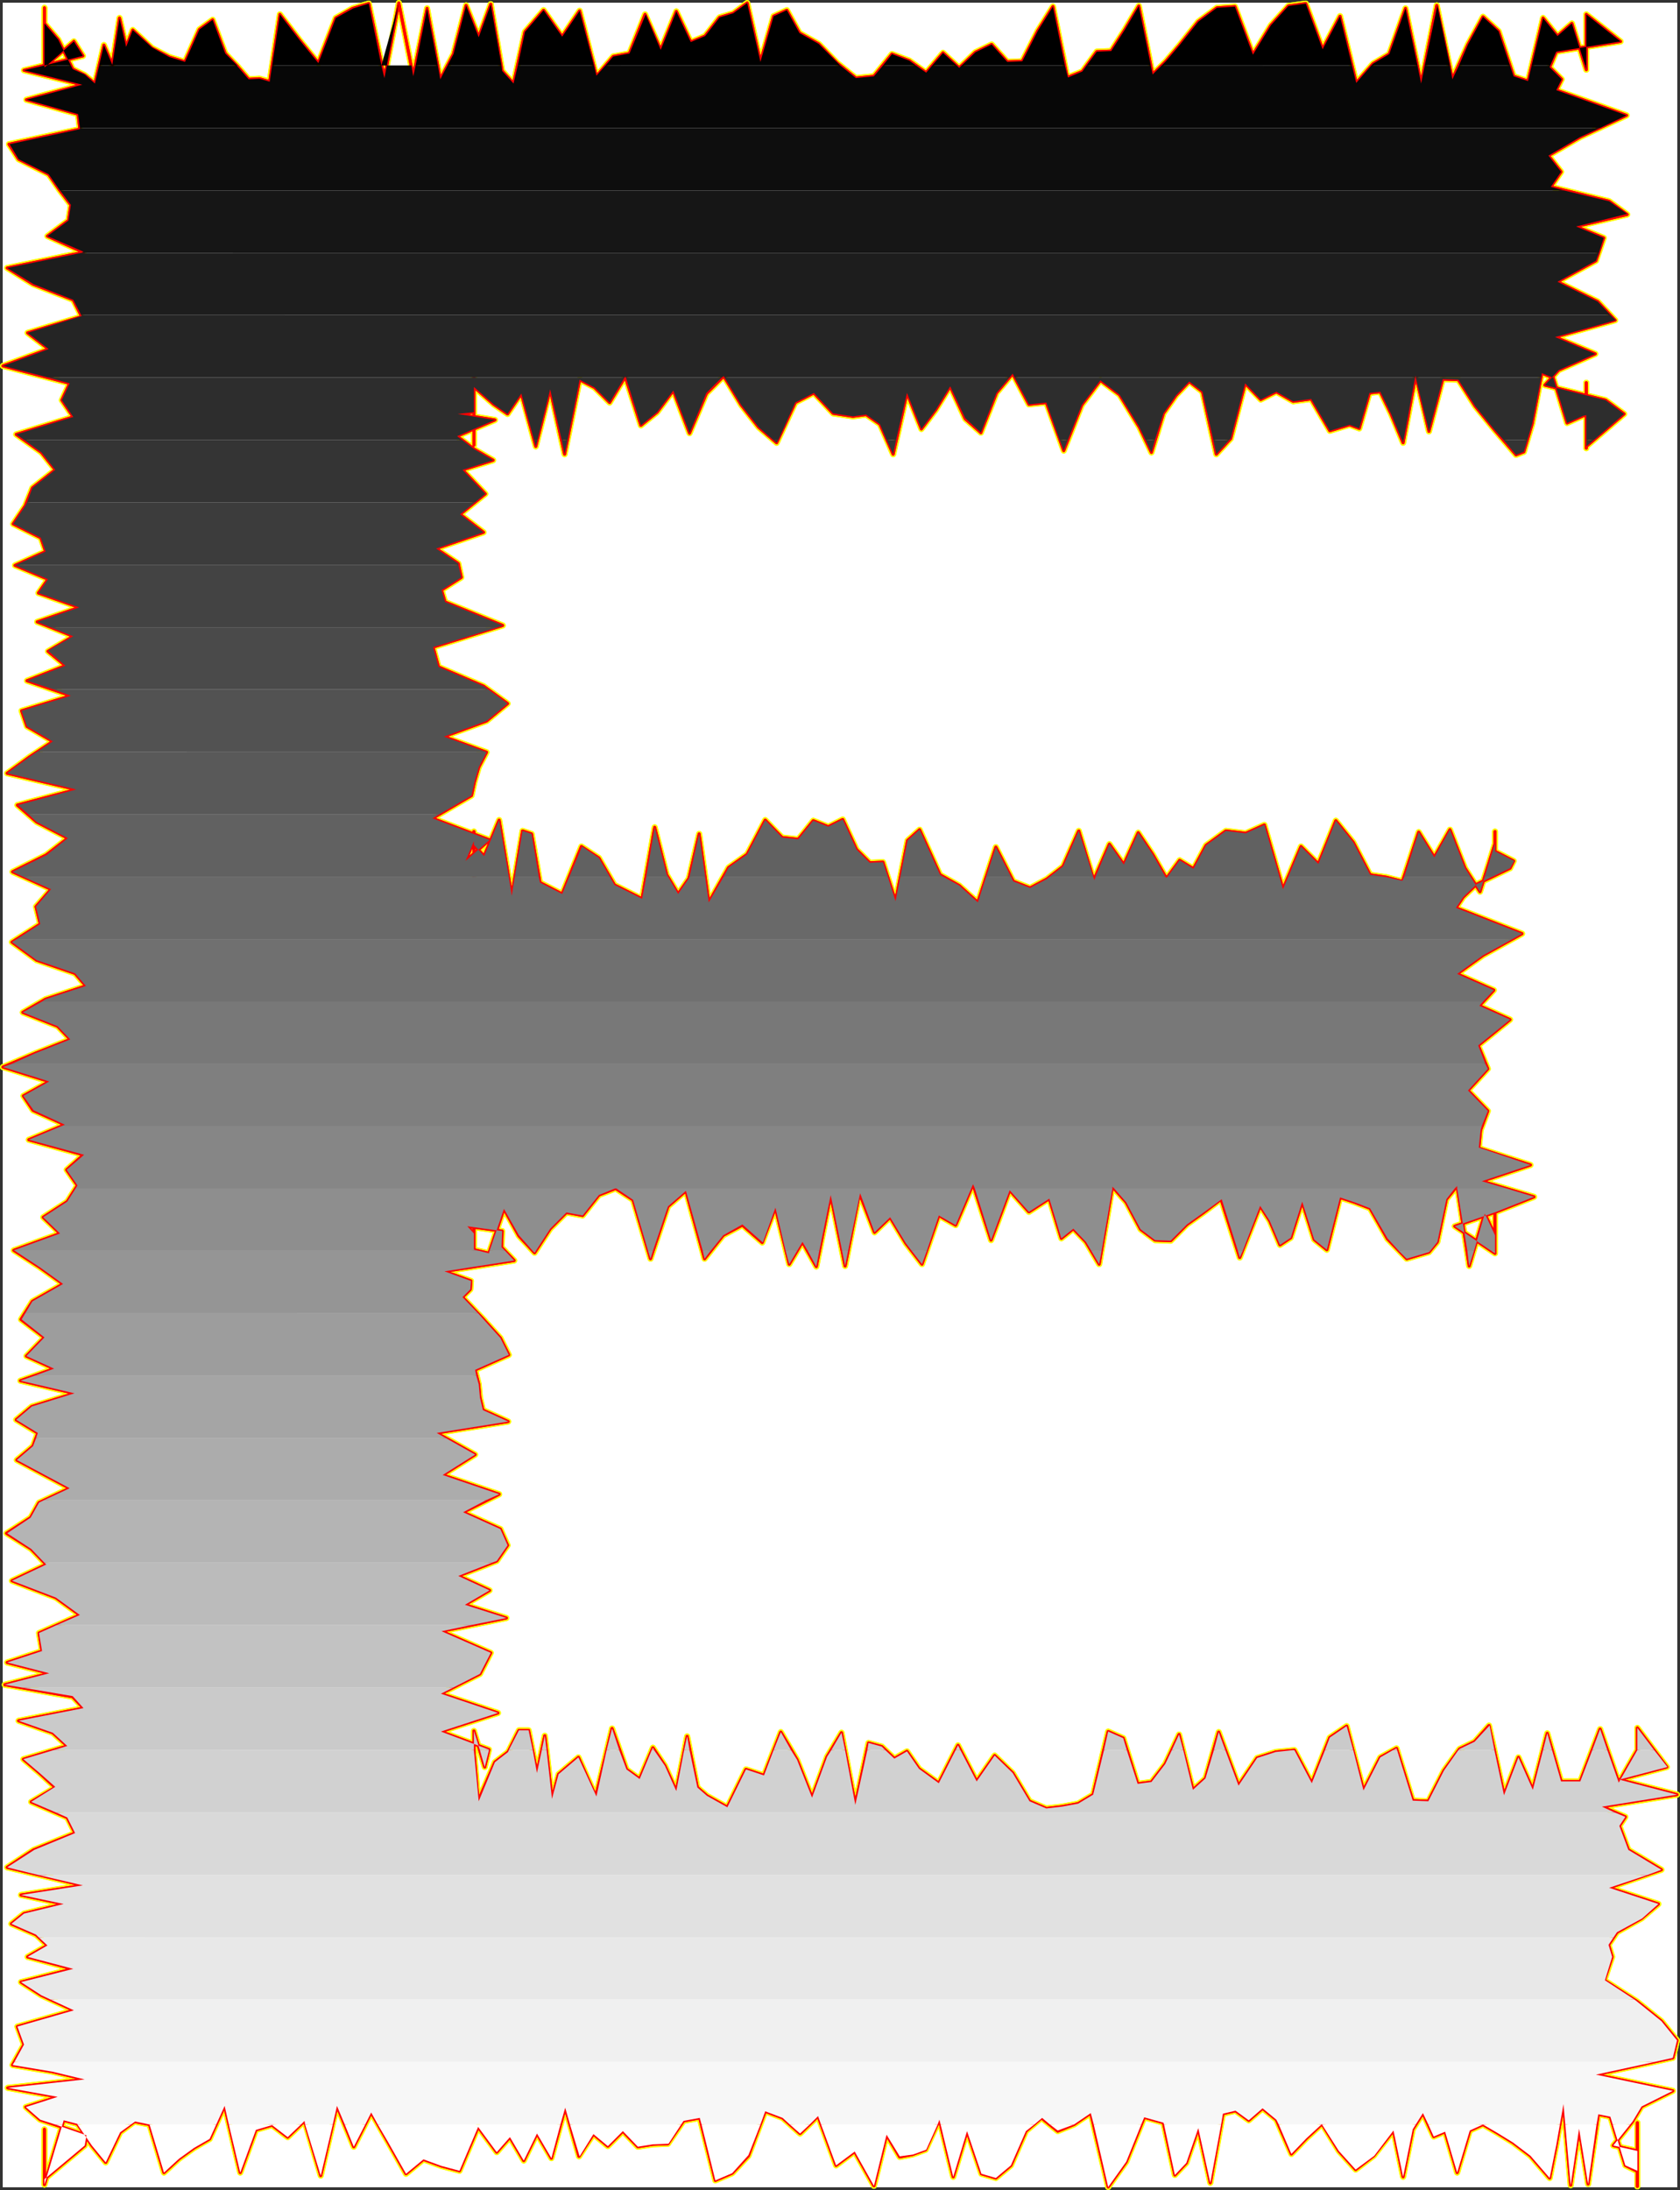 <?xml version="1.0" encoding="UTF-8" standalone="no"?>
<svg
   version="1.0"
   width="119.583mm"
   height="155.839mm"
   id="svg68"
   sodipodi:docname="Charcoal Normal E 1.wmf"
   xmlns:inkscape="http://www.inkscape.org/namespaces/inkscape"
   xmlns:sodipodi="http://sodipodi.sourceforge.net/DTD/sodipodi-0.dtd"
   xmlns="http://www.w3.org/2000/svg"
   xmlns:svg="http://www.w3.org/2000/svg">
  <rect width="100%" height="100%" fill="#333333" stroke="none"/>
  <sodipodi:namedview
     id="namedview68"
     pagecolor="#ffffff"
     bordercolor="#000000"
     borderopacity="0.25"
     inkscape:showpageshadow="2"
     inkscape:pageopacity="0.0"
     inkscape:pagecheckerboard="0"
     inkscape:deskcolor="#d1d1d1"
     inkscape:document-units="mm" />
  <defs
     id="defs1">
    <pattern
       id="WMFhbasepattern"
       patternUnits="userSpaceOnUse"
       width="6"
       height="6"
       x="0"
       y="0" />
  </defs>
  <path
     style="fill:#ffffff;fill-opacity:1;fill-rule:evenodd;stroke:#ffffff;stroke-width:0.162px;stroke-linecap:round;stroke-linejoin:round;stroke-miterlimit:4;stroke-dasharray:none;stroke-opacity:1"
     d="M 0.808,0.808 V 588.192 H 451.159 V 0.808 v 0 z"
     id="path1" />
  <path
     style="fill:none;stroke:#ffff00;stroke-width:1.616px;stroke-linecap:round;stroke-linejoin:round;stroke-miterlimit:4;stroke-dasharray:none;stroke-opacity:1"
     d="m 19.875,11.15 2.424,3.878 -15.836,3.878 15.674,3.878 -15.028,4.04 13.897,3.878 0.485,4.04 -19.068,4.04 2.585,4.04 8.079,4.04 2.909,4.201 3.07,4.04 -0.646,4.201 -5.656,4.201 9.695,4.363 -20.522,4.201 6.948,4.363 10.827,4.201 2.262,4.525 -14.543,4.363 5.656,4.363 -12.281,4.525 17.936,4.686 -2.101,4.525 3.07,4.525 -15.351,4.686 6.787,4.848 3.717,4.686 -6.14,4.848 -1.939,4.848 -3.232,4.848 7.433,3.717 1.293,3.717 -8.241,3.717 8.887,3.717 -2.585,3.717 10.988,3.878 -11.311,3.878 9.695,3.878 -6.787,4.04 4.686,3.878 -10.342,4.04 11.796,4.04 -13.25,4.04 1.454,4.201 6.948,4.04 -6.302,4.201 -5.979,4.363 18.583,4.363 -15.836,4.201 5.171,4.525 8.403,4.363 -5.817,4.525 -9.049,4.525 10.342,4.686 -4.04,4.686 1.131,4.686 -7.595,4.848 6.625,4.848 10.342,3.555"
     id="path2" />
  <path
     style="fill:none;stroke:#ffff00;stroke-width:1.616px;stroke-linecap:round;stroke-linejoin:round;stroke-miterlimit:4;stroke-dasharray:none;stroke-opacity:1"
     d="m 20.199,261.778 2.909,3.393 -10.827,3.555 -6.14,3.555 9.372,3.717 3.393,3.555 -9.372,3.717 -8.726,3.717 12.442,3.878 -6.948,3.878 2.585,3.878 8.564,3.878 -9.695,4.04 14.705,4.04 -4.525,4.04 2.909,4.201 -2.747,4.363 -6.464,4.201 4.525,4.363 -12.442,4.525 6.948,4.525 6.302,4.525 -8.241,4.686 -3.07,4.848 6.302,4.848 -4.848,5.009 7.433,3.393 -9.049,3.232 14.543,3.393 -11.473,3.555 -4.201,3.555 5.817,3.555 -1.293,3.555 -4.363,3.717 6.948,3.717 7.272,3.878 -8.241,3.878 -2.262,4.04 -6.464,4.201 6.625,4.201 4.04,4.201 -9.211,4.363 11.796,4.525 6.464,4.686 -10.988,4.848 0.808,4.848 -9.372,3.07 11.311,2.909 -11.958,3.07 18.26,3.232 2.909,3.07 -17.452,3.393 9.211,3.232 3.878,3.555 -11.796,3.555 4.363,3.717 4.201,3.878 -6.464,3.878 9.695,4.201 2.101,4.201"
     id="path3" />
  <path
     style="fill:none;stroke:#ffff00;stroke-width:1.616px;stroke-linecap:round;stroke-linejoin:round;stroke-miterlimit:4;stroke-dasharray:none;stroke-opacity:1"
     d="m 20.199,493.014 -11.15,4.525 -7.11,4.686 20.36,4.848 -16.644,2.585 11.473,2.424 -10.665,2.585 -3.393,2.747 6.625,2.909 3.07,2.909 -5.332,3.07 12.119,3.232 -13.897,3.555 5.494,3.555 8.726,4.04 -15.189,4.363 1.777,4.848 -3.07,5.494 10.665,1.778 8.726,2.101 -20.683,2.262 13.412,2.424 -8.564,2.747 3.878,3.393 12.442,4.201 -0.485,2.747 -10.827,9.049 v -8.241 7.272 -6.787 5.009 -10.665 14.866 l 5.171,-17.29 3.717,0.97 3.878,5.817 3.717,4.525 3.878,-8.08 3.878,-2.909 4.04,0.808 3.878,12.927 4.04,-3.717 4.04,-2.909 4.201,-2.424 4.04,-8.888 4.201,17.937 4.201,-11.473 4.363,-1.293 4.201,3.232 4.525,-4.363 4.363,14.705 4.363,-18.745 4.525,10.988 4.686,-9.211 4.525,7.918 4.848,8.564 4.686,-3.878 4.848,1.778 4.848,1.293 5.009,-11.796"
     id="path4" />
  <path
     style="fill:none;stroke:#ffff00;stroke-width:1.616px;stroke-linecap:round;stroke-linejoin:round;stroke-miterlimit:4;stroke-dasharray:none;stroke-opacity:1"
     d="m 128.625,572.033 5.009,6.787 3.555,-4.04 3.717,6.302 3.555,-7.272 3.878,6.625 3.717,-13.574 3.717,13.089 3.878,-5.979 3.878,3.232 4.04,-4.04 4.04,4.201 4.04,-0.646 4.04,-0.162 4.201,-6.14 4.363,-0.808 4.201,16.805 4.525,-1.939 4.363,-4.686 4.525,-11.958 4.686,1.778 4.686,4.201 4.848,-4.686 4.848,13.25 5.009,-3.717 5.171,9.211 3.393,-13.735 3.555,5.979 3.393,-0.646 3.555,-1.293 3.717,-8.08 3.717,15.351 3.717,-12.281 3.878,11.473 3.878,1.131 4.04,-3.393 4.04,-9.211 4.201,-3.555 4.363,3.555 4.363,-1.778 4.525,-3.07 4.686,19.876 4.848,-6.787 4.848,-11.958 5.171,1.454 3.07,14.058 3.07,-3.232 3.232,-9.372 3.232,14.705 3.393,-18.583 3.393,-0.808 3.555,2.585 3.717,-3.232 3.717,3.07 4.04,9.211 4.04,-4.201 4.201,-3.878 4.525,7.272 4.525,5.009 4.848,-3.717"
     id="path5" />
  <path
     style="fill:none;stroke:#ffff00;stroke-width:1.616px;stroke-linecap:round;stroke-linejoin:round;stroke-miterlimit:4;stroke-dasharray:none;stroke-opacity:1"
     d="m 369.556,579.789 5.332,-6.787 2.585,12.443 2.585,-12.766 2.747,-4.363 2.909,6.302 3.07,-1.293 3.232,10.988 3.393,-11.311 3.555,-1.616 3.878,2.262 4.201,2.585 4.686,3.555 5.171,5.979 1.777,-8.888 1.939,-10.988 1.939,21.815 2.262,-15.19 2.424,14.866 2.747,-18.745 3.232,0.646 4.04,13.089 3.232,1.616 v 0.808 3.232 -17.129 2.101 5.494 l -6.464,-1.454 5.171,-6.464 2.424,-4.04 8.403,-4.201 -20.683,-4.363 20.683,-4.525 1.131,-4.686 -4.201,-5.171 -6.625,-5.333 -8.726,-5.656 2.101,-6.302 -0.97,-3.232 2.262,-3.393 6.625,-3.717 4.525,-3.878 -13.25,-4.363 14.058,-4.848 -8.887,-5.333 -2.424,-6.464 1.616,-2.424 -6.302,-2.747 20.199,-3.232 -15.513,-4.04 12.766,-3.393 -7.918,-10.503 v 2.101 2.424 1.454 l -5.009,8.726 -5.009,-14.382 -5.332,14.058 h -5.171"
     id="path6" />
  <path
     style="fill:none;stroke:#ffff00;stroke-width:1.616px;stroke-linecap:round;stroke-linejoin:round;stroke-miterlimit:4;stroke-dasharray:none;stroke-opacity:1"
     d="m 419.972,479.118 -3.717,-12.927 -3.878,15.19 -3.878,-8.726 -3.878,10.18 -4.04,-18.745 -3.878,4.363 -4.04,1.939 -4.201,5.817 -4.201,8.241 -4.201,-0.162 -4.363,-14.058 -4.363,2.424 -4.525,8.888 -4.525,-17.29 -4.525,3.07 -4.848,12.281 -4.686,-8.888 -5.009,0.485 -5.009,1.616 -5.009,7.433 -5.332,-14.382 -3.555,12.443 -3.393,3.07 -3.717,-14.866 -3.717,7.918 -3.717,4.848 -3.717,0.485 -3.878,-12.281 -4.04,-1.778 -4.04,16.967 -4.04,2.424 -4.363,0.808 -4.201,0.485 -4.525,-1.939 -4.525,-7.595 -4.848,-4.686 -4.848,6.948 -5.009,-9.695 -5.171,10.18 -5.332,-3.878 -3.232,-4.686 -3.393,1.939 -3.393,-3.232 -3.555,-0.97 -3.555,16.644 -3.717,-19.391 -3.878,6.464 -4.04,10.988 -4.04,-10.18 -4.363,-7.433 -4.525,11.635 -4.848,-1.616 -5.009,10.18 -5.494,-3.07 -2.585,-2.262 -2.747,-13.735 -2.909,14.705 -3.07,-6.787 -3.232,-4.848"
     id="path7" />
  <path
     style="fill:none;stroke:#ffff00;stroke-width:1.616px;stroke-linecap:round;stroke-linejoin:round;stroke-miterlimit:4;stroke-dasharray:none;stroke-opacity:1"
     d="m 175.648,470.068 -3.555,8.403 -3.555,-2.585 -3.878,-10.988 -4.363,18.26 -4.686,-10.503 -5.332,4.525 -1.777,6.625 -1.939,-16.967 -2.101,10.019 -2.262,-11.473 h -2.585 l -2.909,5.817 -3.555,2.747 -4.525,10.503 -1.131,-13.574 v 13.089 -10.019 -2.262 -6.14 l 2.909,9.695 1.131,-4.686 -12.927,-4.848 15.351,-5.009 -15.351,-5.171 10.503,-5.333 2.909,-5.656 -13.25,-5.817 17.452,-3.555 -11.15,-3.555 6.625,-3.878 -8.403,-3.878 10.342,-4.04 2.909,-4.201 -1.939,-4.363 -10.019,-4.525 9.695,-4.848 -15.189,-5.171 8.726,-5.494 -10.342,-5.817 19.229,-3.07 -6.787,-3.07 -0.808,-3.393 -0.323,-3.555 -0.97,-3.878 9.049,-4.04 -2.262,-4.525 -4.525,-5.009 -5.656,-5.979 2.101,-2.101 0.162,-2.262 -7.11,-2.585 18.744,-2.909 -3.393,-3.555 0.162,-4.363 -9.372,-1.293 1.777,1.939 v -0.323 -9.695 14.382"
     id="path8" />
  <path
     style="fill:none;stroke:#ffff00;stroke-width:1.616px;stroke-linecap:round;stroke-linejoin:round;stroke-miterlimit:4;stroke-dasharray:none;stroke-opacity:1"
     d="m 127.494,336.109 4.04,0.97 4.04,-11.958 4.04,7.272 4.201,4.525 4.201,-6.464 4.363,-4.363 4.363,0.808 4.363,-5.494 4.525,-1.778 4.686,3.07 4.686,15.836 4.686,-14.058 4.848,-4.201 5.009,18.26 5.009,-6.302 5.171,-2.747 5.332,4.686 3.555,-9.372 3.717,15.19 3.555,-5.979 3.717,6.625 3.878,-19.229 3.878,19.068 3.878,-19.553 4.04,10.503 4.201,-4.04 4.201,6.948 4.363,5.656 4.525,-13.089 4.525,2.585 4.686,-10.988 4.848,15.028 5.009,-13.412 5.171,5.817 5.494,-3.555 3.232,10.665 3.232,-2.585 3.393,3.555 3.555,5.979 3.555,-20.845 3.717,4.201 3.878,7.272 3.878,2.909 4.201,0.162 4.363,-4.363 4.525,-3.232 4.686,-3.555 5.009,15.674 5.494,-13.897 2.585,4.04 2.747,6.464 2.909,-1.939 3.07,-9.695 3.232,10.18 3.393,2.747 3.555,-14.058 3.878,1.293 4.201,1.616 4.686,8.241"
     id="path9" />
  <path
     style="fill:none;stroke:#ffff00;stroke-width:1.616px;stroke-linecap:round;stroke-linejoin:round;stroke-miterlimit:4;stroke-dasharray:none;stroke-opacity:1"
     d="m 373.272,333.201 5.171,5.333 5.979,-1.778 2.262,-2.747 2.424,-11.473 2.909,-3.555 3.232,21.492 4.201,-14.058 2.747,5.817 v -4.525 0 -3.07 0.646 11.796 l -10.827,-7.272 11.15,-3.878 10.18,-4.04 -14.058,-4.201 13.089,-4.363 -13.897,-4.525 0.485,-4.848 1.939,-5.171 -5.332,-5.494 5.332,-5.817 -2.585,-6.302 4.201,-3.393 4.363,-3.555 -8.241,-3.717 3.878,-4.201 -9.857,-4.363 6.948,-5.009 10.503,-5.817 -17.775,-6.948 1.939,-2.909 3.555,-3.393 9.049,-4.363 0.97,-1.939 -5.009,-2.585 v 2.909 -8.241 3.232 l -4.04,12.927 -4.04,-6.302 -4.04,-10.342 -4.201,7.433 -4.201,-6.787 -4.363,13.25 -4.363,-1.131 -4.363,-0.646 -4.525,-8.726 -4.686,-5.817 -4.686,11.635 -4.686,-4.686 -4.848,11.473 -5.009,-17.29 -5.009,2.262 -5.332,-0.646 -5.332,3.878 -3.393,6.302 -3.717,-2.262"
     id="path10" />
  <path
     style="fill:none;stroke:#ffff00;stroke-width:1.616px;stroke-linecap:round;stroke-linejoin:round;stroke-miterlimit:4;stroke-dasharray:none;stroke-opacity:1"
     d="m 317.362,231.398 -3.555,4.848 -3.717,-6.464 -3.878,-5.817 -3.878,8.564 -3.878,-5.494 -4.201,9.695 -4.04,-13.25 -4.201,9.534 -4.363,3.393 -4.525,2.424 -4.525,-1.778 -4.686,-9.211 -4.848,14.866 -5.009,-4.525 -5.171,-2.909 -5.494,-12.119 -3.232,2.909 -3.232,16.321 -3.393,-10.503 -3.555,0.162 -3.555,-3.555 -3.717,-8.08 -3.878,1.939 -4.04,-1.616 -4.04,5.009 -4.363,-0.485 -4.525,-4.686 -4.848,9.211 -5.009,3.555 -5.332,9.372 -2.585,-18.421 -2.747,11.958 -2.909,4.201 -3.07,-5.171 -3.232,-12.766 -3.393,19.229 -3.555,-1.778 -3.878,-1.939 -4.201,-7.272 -4.686,-3.07 -5.171,12.766 -5.979,-3.07 -2.262,-13.089 -2.424,-0.808 -2.909,17.452 -3.393,-20.36 -4.04,9.695 -2.747,-3.07 v 2.262 -5.817 15.674 -12.927 -0.162 l -2.262,5.333 6.464,-5.656 -15.351,-5.817 10.503,-6.14 0.808,-3.717 1.131,-3.878"
     id="path11" />
  <path
     style="fill:none;stroke:#ffff00;stroke-width:1.616px;stroke-linecap:round;stroke-linejoin:round;stroke-miterlimit:4;stroke-dasharray:none;stroke-opacity:1"
     d="m 128.787,206.352 2.101,-4.04 -11.473,-4.201 11.473,-4.201 5.656,-4.686 -6.464,-4.686 -12.119,-5.171 -1.454,-5.333 18.744,-5.817 -15.513,-6.302 -0.97,-3.232 5.332,-3.393 -0.808,-3.717 -5.979,-4.04 12.766,-4.363 -6.302,-4.848 6.787,-5.494 -6.14,-6.464 8.241,-2.585 -5.009,-2.909 -4.686,-3.555 10.18,-4.363 -10.019,-1.616 4.363,-0.485 v -10.342 16.967 2.262 -15.674 l 5.332,4.686 3.717,2.585 3.717,-5.494 3.878,14.22 3.878,-15.351 3.878,17.452 4.04,-20.037 4.04,2.101 4.04,4.04 4.201,-6.948 4.201,13.089 4.363,-3.555 4.363,-5.817 4.363,11.473 4.525,-10.665 4.686,-4.686 4.686,7.756 4.686,5.979 4.848,4.201 5.009,-10.827 5.009,-2.585 5.171,5.494 5.332,0.808 3.555,-0.485 3.717,2.585 3.555,8.08 3.717,-16.482 3.878,9.695 3.878,-5.171 3.878,-6.302 4.04,8.726 4.201,3.717"
     id="path12" />
  <path
     style="fill:none;stroke:#ffff00;stroke-width:1.616px;stroke-linecap:round;stroke-linejoin:round;stroke-miterlimit:4;stroke-dasharray:none;stroke-opacity:1"
     d="m 263.876,116.346 4.201,-10.665 4.363,-5.171 4.363,8.241 4.686,-0.485 4.686,12.927 4.848,-12.281 5.009,-6.625 5.171,3.878 5.332,8.726 3.232,6.787 3.232,-10.503 3.393,-4.848 3.555,-3.717 3.555,2.747 3.717,16.805 3.878,-4.201 3.878,-14.866 4.201,4.363 4.201,-2.101 4.525,2.585 4.848,-0.646 5.009,8.564 5.332,-1.616 2.585,0.97 2.747,-9.534 2.909,-0.323 2.909,5.979 3.232,7.756 3.393,-18.098 3.555,15.028 3.717,-14.058 4.201,0.162 4.525,7.11 5.009,6.14 5.979,6.948 2.101,-0.808 2.262,-7.595 2.585,-13.574 3.07,1.293 3.717,12.119 4.363,-1.939 0.808,-0.162 v -8.726 17.613 -16.644 15.028 1.131 l 10.18,-8.726 -5.009,-3.717 -16.321,-4.04 3.717,-4.04 9.857,-4.363 -10.827,-4.525 16.159,-4.525 -4.686,-5.009 -10.827,-5.333 10.342,-5.656 2.101,-6.14 -7.433,-3.07"
     id="path13" />
  <path
     style="fill:none;stroke:#ffff00;stroke-width:1.616px;stroke-linecap:round;stroke-linejoin:round;stroke-miterlimit:4;stroke-dasharray:none;stroke-opacity:1"
     d="m 424.012,60.92 13.735,-3.232 -4.848,-3.555 -15.674,-3.878 2.747,-4.04 -3.393,-4.363 8.564,-5.009 12.442,-5.817 -18.906,-6.787 1.454,-2.909 -3.232,-3.232 1.777,-4.201 17.29,-2.747 -9.211,-7.272 V 13.412 4.848 18.745 l -3.878,-12.443 -3.878,3.393 -3.878,-4.848 -4.04,16.967 -3.878,-1.293 -4.04,-12.119 -4.201,-3.878 -4.04,7.433 -4.201,9.372 -4.201,-19.876 -4.201,21.007 -4.201,-20.199 -4.363,12.281 -4.363,2.585 -4.525,5.171 -4.363,-17.937 -4.686,8.888 -4.525,-12.281 -4.686,0.646 -4.686,5.171 -4.848,7.918 -4.848,-12.927 -4.848,0.323 -5.009,3.717 -5.009,6.302 -3.717,4.363 -3.555,3.555 -3.717,-18.421 -3.717,6.302 -3.717,5.817 -3.878,0.162 -3.878,5.333 -4.04,1.616 -3.878,-19.068 -4.04,6.464 -4.201,8.241 -4.04,0.162 -4.201,-4.686 -4.363,2.101 -4.363,4.201 -4.363,-4.04 -4.525,5.333 -4.525,-3.232"
     id="path14" />
  <path
     style="fill:none;stroke:#ffff00;stroke-width:1.616px;stroke-linecap:round;stroke-linejoin:round;stroke-miterlimit:4;stroke-dasharray:none;stroke-opacity:1"
     d="m 244.647,16.321 -4.686,-1.778 -4.848,5.979 -4.848,0.485 -5.009,-4.04 -5.009,-5.171 -5.171,-2.909 -3.393,-6.14 -3.555,1.616 -3.555,12.281 -3.555,-15.836 -3.717,2.747 -3.717,1.131 -3.878,5.009 -3.878,1.616 -3.878,-8.241 -4.201,10.342 -4.201,-9.534 -4.201,10.503 -4.363,0.808 -4.525,5.333 -4.525,-17.613 -4.686,6.948 -5.009,-7.11 -5.009,5.817 -3.07,13.897 -3.07,-3.393 -3.07,-17.937 -3.232,8.888 -3.393,-8.564 -3.393,13.089 -3.555,6.787 L 114.89,2.262 111.174,20.522 107.295,0.808 103.417,21.007 99.216,0.969 94.853,2.262 90.329,4.848 85.642,16.967 80.633,10.827 75.301,3.878 72.554,21.976 69.807,21.168 66.898,21.33 63.828,17.775 60.596,14.382 57.203,5.332 53.648,7.918 49.77,16.644 45.568,15.351 40.882,12.927 35.711,8.079 33.934,12.604 32.156,4.848 30.217,17.452 27.955,12.119 25.531,22.461 22.784,20.199 19.552,18.583"
     id="path15" />
  <path
     style="fill:none;stroke:#ffff00;stroke-width:1.616px;stroke-linecap:round;stroke-linejoin:round;stroke-miterlimit:4;stroke-dasharray:none;stroke-opacity:1"
     d="M 19.552,18.583 15.674,10.665 11.957,6.302 V 2.101 12.442 16.644 2.909 18.098 l 7.918,-6.948"
     id="path16" />
  <path
     style="fill:none;stroke:#ffff00;stroke-width:1.616px;stroke-linecap:round;stroke-linejoin:round;stroke-miterlimit:4;stroke-dasharray:none;stroke-opacity:1"
     d="m 19.875,11.15 2.424,3.878 -15.836,3.878 15.674,3.878 -15.028,4.04 13.897,3.878 0.485,4.04 -19.068,4.04 2.585,4.04 8.079,4.04 2.909,4.201 3.07,4.04 -0.646,4.201 -5.656,4.201 9.695,4.363 -20.522,4.201 6.948,4.363 10.827,4.201 2.262,4.525 -14.543,4.363 5.656,4.363 -12.281,4.525 17.936,4.686 -2.101,4.525 3.07,4.525 -15.351,4.686 6.787,4.848 3.717,4.686 -6.14,4.848 -1.939,4.848 -3.232,4.848 7.433,3.717 1.293,3.717 -8.241,3.717 8.887,3.717 -2.585,3.717 10.988,3.878 -11.311,3.878 9.695,3.878 -6.787,4.04 4.686,3.878 -10.342,4.04 11.796,4.04 -13.25,4.04 1.454,4.201 6.948,4.04 -6.302,4.201 -5.979,4.363 18.583,4.363 -15.836,4.201 5.171,4.525 8.403,4.363 -5.817,4.525 -9.049,4.525 10.342,4.686 -4.04,4.686 1.131,4.686 -7.595,4.848 6.625,4.848 10.342,3.555 2.909,3.393 -10.827,3.555 -6.14,3.555 9.372,3.717 3.393,3.555 -9.372,3.717 -8.726,3.717 12.442,3.878 -6.948,3.878 2.585,3.878 8.564,3.878 -9.695,4.04 14.705,4.04 -4.525,4.04 2.909,4.201 -2.747,4.363 -6.464,4.201 4.525,4.363 -12.442,4.525 6.948,4.525 6.302,4.525 -8.241,4.686 -3.07,4.848 6.302,4.848 -4.848,5.009 7.433,3.393 -9.049,3.232 14.543,3.393 -11.473,3.555 -4.201,3.555 5.817,3.555 -1.293,3.555 -4.363,3.717 6.948,3.717 7.272,3.878 -8.241,3.878 -2.262,4.04 -6.464,4.201 6.625,4.201 4.04,4.201 -9.211,4.363 11.796,4.525 6.464,4.686 -10.988,4.848 0.808,4.848 -9.372,3.07 11.311,2.909 -11.958,3.07 18.26,3.232 2.909,3.07 -17.452,3.393 9.211,3.232 3.878,3.555 -11.796,3.555 4.363,3.717 4.201,3.878 -6.464,3.878 9.695,4.201 2.101,4.201 -11.15,4.525 -7.11,4.686 20.36,4.848 -16.644,2.585 11.473,2.424 -10.665,2.585 -3.393,2.747 6.625,2.909 3.07,2.909 -5.332,3.07 12.119,3.232 -13.897,3.555 5.494,3.555 8.726,4.04 -15.189,4.363 1.777,4.848 -3.07,5.494 10.665,1.778 8.726,2.101 -20.683,2.262 13.412,2.424 -8.564,2.747 3.878,3.393 12.442,4.201 -0.485,2.747 -10.827,9.049 v -8.241 7.272 -6.787 5.009 -10.665 14.866 l 5.171,-17.29 3.717,0.97 3.878,5.817 3.717,4.525 3.878,-8.08 3.878,-2.909 4.04,0.808 3.878,12.927 4.04,-3.717 4.04,-2.909 4.201,-2.424 4.04,-8.888 4.201,17.937 4.201,-11.473 4.363,-1.293 4.201,3.232 4.525,-4.363 4.363,14.705 4.363,-18.745 4.525,10.988 4.686,-9.211 4.525,7.918 4.848,8.564 4.686,-3.878 4.848,1.778 4.848,1.293 5.009,-11.796 5.009,6.787 3.555,-4.04 3.717,6.302 3.555,-7.272 3.878,6.625 3.717,-13.574 3.717,13.089 3.878,-5.979 3.878,3.232 4.04,-4.04 4.04,4.201 4.04,-0.646 4.04,-0.162 4.201,-6.14 4.363,-0.808 4.201,16.805 4.525,-1.939 4.363,-4.686 4.525,-11.958 4.686,1.778 4.686,4.201 4.848,-4.686 4.848,13.25 5.009,-3.717 5.171,9.211 3.393,-13.735 3.555,5.979 3.393,-0.646 3.555,-1.293 3.717,-8.08 3.717,15.351 3.717,-12.281 3.878,11.473 3.878,1.131 4.04,-3.393 4.04,-9.211 4.201,-3.555 4.363,3.555 4.363,-1.778 4.525,-3.07 4.686,19.876 4.848,-6.787 4.848,-11.958 5.171,1.454 3.07,14.058 3.07,-3.232 3.232,-9.372 3.232,14.705 3.393,-18.583 3.393,-0.808 3.555,2.585 3.717,-3.232 3.717,3.07 4.04,9.211 4.04,-4.201 4.201,-3.878 4.525,7.272 4.525,5.009 4.848,-3.717 5.332,-6.787 2.585,12.443 2.585,-12.766 2.747,-4.363 2.909,6.302 3.07,-1.293 3.232,10.988 3.393,-11.311 3.555,-1.616 3.878,2.262 4.201,2.585 4.686,3.555 5.171,5.979 1.777,-8.888 1.939,-10.988 1.939,21.815 2.262,-15.19 2.424,14.866 2.747,-18.745 3.232,0.646 4.04,13.089 3.232,1.616 v 0.808 3.232 -17.129 2.101 5.494 l -6.464,-1.454 5.171,-6.464 2.424,-4.04 8.403,-4.201 -20.683,-4.363 20.683,-4.525 1.131,-4.686 -4.201,-5.171 -6.625,-5.333 -8.726,-5.656 2.101,-6.302 -0.97,-3.232 2.262,-3.393 6.625,-3.717 4.525,-3.878 -13.25,-4.363 14.058,-4.848 -8.887,-5.333 -2.424,-6.464 1.616,-2.424 -6.302,-2.747 20.199,-3.232 -15.513,-4.04 12.766,-3.393 -7.918,-10.503 v 2.101 2.424 1.454 l -5.009,8.726 -5.009,-14.382 -5.332,14.058 h -5.171 l -3.717,-12.927 -3.878,15.19 -3.878,-8.726 -3.878,10.18 -4.04,-18.745 -3.878,4.363 -4.04,1.939 -4.201,5.817 -4.201,8.241 -4.201,-0.162 -4.363,-14.058 -4.363,2.424 -4.525,8.888 -4.525,-17.29 -4.525,3.07 -4.848,12.281 -4.686,-8.888 -5.009,0.485 -5.009,1.616 -5.009,7.433 -5.332,-14.382 -3.555,12.443 -3.393,3.07 -3.717,-14.866 -3.717,7.918 -3.717,4.848 -3.717,0.485 -3.878,-12.281 -4.04,-1.778 -4.04,16.967 -4.04,2.424 -4.363,0.808 -4.201,0.485 -4.525,-1.939 -4.525,-7.595 -4.848,-4.686 -4.848,6.948 -5.009,-9.695 -5.171,10.18 -5.332,-3.878 -3.232,-4.686 -3.393,1.939 -3.393,-3.232 -3.555,-0.97 -3.555,16.644 -3.717,-19.391 -3.878,6.464 -4.04,10.988 -4.04,-10.18 -4.363,-7.433 -4.525,11.635 -4.848,-1.616 -5.009,10.18 -5.494,-3.07 -2.585,-2.262 -2.747,-13.735 -2.909,14.705 -3.07,-6.787 -3.232,-4.848 -3.555,8.403 -3.555,-2.585 -3.878,-10.988 -4.363,18.26 -4.686,-10.503 -5.332,4.525 -1.777,6.625 -1.939,-16.967 -2.101,10.019 -2.262,-11.473 h -2.585 l -2.909,5.817 -3.555,2.747 -4.525,10.503 -1.131,-13.574 v 13.089 -10.019 -2.262 -6.14 l 2.909,9.695 1.131,-4.686 -12.927,-4.848 15.351,-5.009 -15.351,-5.171 10.503,-5.333 2.909,-5.656 -13.25,-5.817 17.452,-3.555 -11.15,-3.555 6.625,-3.878 -8.403,-3.878 10.342,-4.04 2.909,-4.201 -1.939,-4.363 -10.019,-4.525 9.695,-4.848 -15.189,-5.171 8.726,-5.494 -10.342,-5.817 19.229,-3.07 -6.787,-3.07 -0.808,-3.393 -0.323,-3.555 -0.97,-3.878 9.049,-4.04 -2.262,-4.525 -4.525,-5.009 -5.656,-5.979 2.101,-2.101 0.162,-2.262 -7.11,-2.585 18.744,-2.909 -3.393,-3.555 0.162,-4.363 -9.372,-1.293 1.777,1.939 v -0.323 -9.695 14.382 l 4.04,0.97 4.04,-11.958 4.04,7.272 4.201,4.525 4.201,-6.464 4.363,-4.363 4.363,0.808 4.363,-5.494 4.525,-1.778 4.686,3.07 4.686,15.836 4.686,-14.058 4.848,-4.201 5.009,18.26 5.009,-6.302 5.171,-2.747 5.332,4.686 3.555,-9.372 3.717,15.19 3.555,-5.979 3.717,6.625 3.878,-19.229 3.878,19.068 3.878,-19.553 4.04,10.503 4.201,-4.04 4.201,6.948 4.363,5.656 4.525,-13.089 4.525,2.585 4.686,-10.988 4.848,15.028 5.009,-13.412 5.171,5.817 5.494,-3.555 3.232,10.665 3.232,-2.585 3.393,3.555 3.555,5.979 3.555,-20.845 3.717,4.201 3.878,7.272 3.878,2.909 4.201,0.162 4.363,-4.363 4.525,-3.232 4.686,-3.555 5.009,15.674 5.494,-13.897 2.585,4.04 2.747,6.464 2.909,-1.939 3.07,-9.695 3.232,10.18 3.393,2.747 3.555,-14.058 3.878,1.293 4.201,1.616 4.686,8.241 5.171,5.333 5.979,-1.778 2.262,-2.747 2.424,-11.473 2.909,-3.555 3.232,21.492 4.201,-14.058 2.747,5.817 v -4.525 0 -3.07 0.646 11.796 l -10.827,-7.272 11.15,-3.878 10.18,-4.04 -14.058,-4.201 13.089,-4.363 -13.897,-4.525 0.485,-4.848 1.939,-5.171 -5.332,-5.494 5.332,-5.817 -2.585,-6.302 4.201,-3.393 4.363,-3.555 -8.241,-3.717 3.878,-4.201 -9.857,-4.363 6.948,-5.009 10.503,-5.817 -17.775,-6.948 1.939,-2.909 3.555,-3.393 9.049,-4.363 0.97,-1.939 -5.009,-2.585 v 2.909 -8.241 3.232 l -4.04,12.927 -4.04,-6.302 -4.04,-10.342 -4.201,7.433 -4.201,-6.787 -4.363,13.25 -4.363,-1.131 -4.363,-0.646 -4.525,-8.726 -4.686,-5.817 -4.686,11.635 -4.686,-4.686 -4.848,11.473 -5.009,-17.29 -5.009,2.262 -5.332,-0.646 -5.332,3.878 -3.393,6.302 -3.717,-2.262 -3.555,4.848 -3.717,-6.464 -3.878,-5.817 -3.878,8.564 -3.878,-5.494 -4.201,9.695 -4.04,-13.25 -4.201,9.534 -4.363,3.393 -4.525,2.424 -4.525,-1.778 -4.686,-9.211 -4.848,14.866 -5.009,-4.525 -5.171,-2.909 -5.494,-12.119 -3.232,2.909 -3.232,16.321 -3.393,-10.503 -3.555,0.162 -3.555,-3.555 -3.717,-8.08 -3.878,1.939 -4.04,-1.616 -4.04,5.009 -4.363,-0.485 -4.525,-4.686 -4.848,9.211 -5.009,3.555 -5.332,9.372 -2.585,-18.421 -2.747,11.958 -2.909,4.201 -3.07,-5.171 -3.232,-12.766 -3.393,19.229 -3.555,-1.778 -3.878,-1.939 -4.201,-7.272 -4.686,-3.07 -5.171,12.766 -5.979,-3.07 -2.262,-13.089 -2.424,-0.808 -2.909,17.452 -3.393,-20.36 -4.04,9.695 -2.747,-3.07 v 2.262 -5.817 15.674 -12.927 -0.162 l -2.262,5.333 6.464,-5.656 -15.351,-5.817 10.503,-6.14 0.808,-3.717 1.131,-3.878 2.101,-4.04 -11.473,-4.201 11.473,-4.201 5.656,-4.686 -6.464,-4.686 -12.119,-5.171 -1.454,-5.333 18.744,-5.817 -15.513,-6.302 -0.97,-3.232 5.332,-3.393 -0.808,-3.717 -5.979,-4.04 12.766,-4.363 -6.302,-4.848 6.787,-5.494 -6.14,-6.464 8.241,-2.585 -5.009,-2.909 -4.686,-3.555 10.18,-4.363 -10.019,-1.616 4.363,-0.485 v -10.342 16.967 2.262 -15.674 l 5.332,4.686 3.717,2.585 3.717,-5.494 3.878,14.22 3.878,-15.351 3.878,17.452 4.04,-20.037 4.04,2.101 4.04,4.04 4.201,-6.948 4.201,13.089 4.363,-3.555 4.363,-5.817 4.363,11.473 4.525,-10.665 4.686,-4.686 4.686,7.756 4.686,5.979 4.848,4.201 5.009,-10.827 5.009,-2.585 5.171,5.494 5.332,0.808 3.555,-0.485 3.717,2.585 3.555,8.08 3.717,-16.482 3.878,9.695 3.878,-5.171 3.878,-6.302 4.04,8.726 4.201,3.717 4.201,-10.665 4.363,-5.171 4.363,8.241 4.686,-0.485 4.686,12.927 4.848,-12.281 5.009,-6.625 5.171,3.878 5.332,8.726 3.232,6.787 3.232,-10.503 3.393,-4.848 3.555,-3.717 3.555,2.747 3.717,16.805 3.878,-4.201 3.878,-14.866 4.201,4.363 4.201,-2.101 4.525,2.585 4.848,-0.646 5.009,8.564 5.332,-1.616 2.585,0.97 2.747,-9.534 2.909,-0.323 2.909,5.979 3.232,7.756 3.393,-18.098 3.555,15.028 3.717,-14.058 4.201,0.162 4.525,7.11 5.009,6.14 5.979,6.948 2.101,-0.808 2.262,-7.595 2.585,-13.574 3.07,1.293 3.717,12.119 4.363,-1.939 0.808,-0.162 v -8.726 17.613 -16.644 15.028 1.131 l 10.18,-8.726 -5.009,-3.717 -16.321,-4.04 3.717,-4.04 9.857,-4.363 -10.827,-4.525 16.159,-4.525 -4.686,-5.009 -10.827,-5.333 10.342,-5.656 2.101,-6.14 -7.433,-3.07 13.735,-3.232 -4.848,-3.555 -15.674,-3.878 2.747,-4.04 -3.393,-4.363 8.564,-5.009 12.442,-5.817 -18.906,-6.787 1.454,-2.909 -3.232,-3.232 1.777,-4.201 17.29,-2.747 -9.211,-7.272 V 13.412 4.848 18.745 l -3.878,-12.443 -3.878,3.393 -3.878,-4.848 -4.04,16.967 -3.878,-1.293 -4.04,-12.119 -4.201,-3.878 -4.04,7.433 -4.201,9.372 -4.201,-19.876 -4.201,21.007 -4.201,-20.199 -4.363,12.281 -4.363,2.585 -4.525,5.171 -4.363,-17.937 -4.686,8.888 -4.525,-12.281 -4.686,0.646 -4.686,5.171 -4.848,7.918 -4.848,-12.927 -4.848,0.323 -5.009,3.717 -5.009,6.302 -3.717,4.363 -3.555,3.555 -3.717,-18.421 -3.717,6.302 -3.717,5.817 -3.878,0.162 -3.878,5.333 -4.04,1.616 -3.878,-19.068 -4.04,6.464 -4.201,8.241 -4.04,0.162 -4.201,-4.686 -4.363,2.101 -4.363,4.201 -4.363,-4.04 -4.525,5.333 -4.525,-3.232 -4.686,-1.778 -4.848,5.979 -4.848,0.485 -5.009,-4.04 -5.009,-5.171 -5.171,-2.909 -3.393,-6.14 -3.555,1.616 -3.555,12.281 -3.555,-15.836 -3.717,2.747 -3.717,1.131 -3.878,5.009 -3.878,1.616 -3.878,-8.241 -4.201,10.342 -4.201,-9.534 -4.201,10.503 -4.363,0.808 -4.525,5.333 -4.525,-17.613 -4.686,6.948 -5.009,-7.11 -5.009,5.817 -3.07,13.897 -3.07,-3.393 -3.07,-17.937 -3.232,8.888 -3.393,-8.564 -3.393,13.089 -3.555,6.787 L 114.89,2.262 111.174,20.522 107.295,0.808 103.417,21.007 99.216,0.969 94.853,2.262 90.329,4.848 85.642,16.967 80.633,10.827 75.301,3.878 72.554,21.976 69.807,21.168 66.898,21.33 63.828,17.775 60.596,14.382 57.203,5.332 53.648,7.918 49.77,16.644 45.568,15.351 40.882,12.927 35.711,8.079 33.934,12.604 32.156,4.848 30.217,17.452 27.955,12.119 25.531,22.461 22.784,20.199 19.552,18.583 15.674,10.665 11.957,6.302 V 2.101 12.442 16.644 2.909 18.098 l 7.918,-6.948"
     id="path17" />
  <path
     style="fill:none;stroke:#ff0000;stroke-width:0.808px;stroke-linecap:round;stroke-linejoin:round;stroke-miterlimit:4;stroke-dasharray:none;stroke-opacity:1"
     d="m 19.875,11.15 2.424,3.878 -15.836,3.878 15.674,3.878 -15.028,4.04 13.897,3.878 0.485,4.04 -19.068,4.04 2.585,4.04 8.079,4.04 2.909,4.201 3.07,4.04 -0.646,4.201 -5.656,4.201 9.695,4.363 -20.522,4.201 6.948,4.363 10.827,4.201 2.262,4.525 -14.543,4.363 5.656,4.363 -12.281,4.525 17.936,4.686 -2.101,4.525 3.07,4.525 -15.351,4.686 6.787,4.848 3.717,4.686 -6.14,4.848 -1.939,4.848 -3.232,4.848 7.433,3.717 1.293,3.717 -8.241,3.717 8.887,3.717 -2.585,3.717 10.988,3.878 -11.311,3.878 9.695,3.878 -6.787,4.04 4.686,3.878 -10.342,4.04 11.796,4.04 -13.25,4.04 1.454,4.201 6.948,4.04 -6.302,4.201 -5.979,4.363 18.583,4.363 -15.836,4.201 5.171,4.525 8.403,4.363 -5.817,4.525 -9.049,4.525 10.342,4.686 -4.04,4.686 1.131,4.686 -7.595,4.848 6.625,4.848 10.342,3.555"
     id="path18" />
  <path
     style="fill:none;stroke:#ff0000;stroke-width:0.808px;stroke-linecap:round;stroke-linejoin:round;stroke-miterlimit:4;stroke-dasharray:none;stroke-opacity:1"
     d="m 20.199,261.778 2.909,3.393 -10.827,3.555 -6.14,3.555 9.372,3.717 3.393,3.555 -9.372,3.717 -8.726,3.717 12.442,3.878 -6.948,3.878 2.585,3.878 8.564,3.878 -9.695,4.04 14.705,4.04 -4.525,4.04 2.909,4.201 -2.747,4.363 -6.464,4.201 4.525,4.363 -12.442,4.525 6.948,4.525 6.302,4.525 -8.241,4.686 -3.07,4.848 6.302,4.848 -4.848,5.009 7.433,3.393 -9.049,3.232 14.543,3.393 -11.473,3.555 -4.201,3.555 5.817,3.555 -1.293,3.555 -4.363,3.717 6.948,3.717 7.272,3.878 -8.241,3.878 -2.262,4.04 -6.464,4.201 6.625,4.201 4.04,4.201 -9.211,4.363 11.796,4.525 6.464,4.686 -10.988,4.848 0.808,4.848 -9.372,3.07 11.311,2.909 -11.958,3.07 18.26,3.232 2.909,3.07 -17.452,3.393 9.211,3.232 3.878,3.555 -11.796,3.555 4.363,3.717 4.201,3.878 -6.464,3.878 9.695,4.201 2.101,4.201"
     id="path19" />
  <path
     style="fill:none;stroke:#ff0000;stroke-width:0.808px;stroke-linecap:round;stroke-linejoin:round;stroke-miterlimit:4;stroke-dasharray:none;stroke-opacity:1"
     d="m 20.199,493.014 -11.15,4.525 -7.11,4.686 20.36,4.848 -16.644,2.585 11.473,2.424 -10.665,2.585 -3.393,2.747 6.625,2.909 3.07,2.909 -5.332,3.07 12.119,3.232 -13.897,3.555 5.494,3.555 8.726,4.04 -15.189,4.363 1.777,4.848 -3.07,5.494 10.665,1.778 8.726,2.101 -20.683,2.262 13.412,2.424 -8.564,2.747 3.878,3.393 12.442,4.201 -0.485,2.747 -10.827,9.049 v -8.241 7.272 -6.787 5.009 -10.665 14.866 l 5.171,-17.29 3.717,0.97 3.878,5.817 3.717,4.525 3.878,-8.08 3.878,-2.909 4.04,0.808 3.878,12.927 4.04,-3.717 4.04,-2.909 4.201,-2.424 4.04,-8.888 4.201,17.937 4.201,-11.473 4.363,-1.293 4.201,3.232 4.525,-4.363 4.363,14.705 4.363,-18.745 4.525,10.988 4.686,-9.211 4.525,7.918 4.848,8.564 4.686,-3.878 4.848,1.778 4.848,1.293 5.009,-11.796"
     id="path20" />
  <path
     style="fill:none;stroke:#ff0000;stroke-width:0.808px;stroke-linecap:round;stroke-linejoin:round;stroke-miterlimit:4;stroke-dasharray:none;stroke-opacity:1"
     d="m 128.625,572.033 5.009,6.787 3.555,-4.04 3.717,6.302 3.555,-7.272 3.878,6.625 3.717,-13.574 3.717,13.089 3.878,-5.979 3.878,3.232 4.04,-4.04 4.04,4.201 4.04,-0.646 4.04,-0.162 4.201,-6.14 4.363,-0.808 4.201,16.805 4.525,-1.939 4.363,-4.686 4.525,-11.958 4.686,1.778 4.686,4.201 4.848,-4.686 4.848,13.25 5.009,-3.717 5.171,9.211 3.393,-13.735 3.555,5.979 3.393,-0.646 3.555,-1.293 3.717,-8.08 3.717,15.351 3.717,-12.281 3.878,11.473 3.878,1.131 4.04,-3.393 4.04,-9.211 4.201,-3.555 4.363,3.555 4.363,-1.778 4.525,-3.07 4.686,19.876 4.848,-6.787 4.848,-11.958 5.171,1.454 3.07,14.058 3.07,-3.232 3.232,-9.372 3.232,14.705 3.393,-18.583 3.393,-0.808 3.555,2.585 3.717,-3.232 3.717,3.07 4.04,9.211 4.04,-4.201 4.201,-3.878 4.525,7.272 4.525,5.009 4.848,-3.717"
     id="path21" />
  <path
     style="fill:none;stroke:#ff0000;stroke-width:0.808px;stroke-linecap:round;stroke-linejoin:round;stroke-miterlimit:4;stroke-dasharray:none;stroke-opacity:1"
     d="m 369.556,579.789 5.332,-6.787 2.585,12.443 2.585,-12.766 2.747,-4.363 2.909,6.302 3.07,-1.293 3.232,10.988 3.393,-11.311 3.555,-1.616 3.878,2.262 4.201,2.585 4.686,3.555 5.171,5.979 1.777,-8.888 1.939,-10.988 1.939,21.815 2.262,-15.19 2.424,14.866 2.747,-18.745 3.232,0.646 4.04,13.089 3.232,1.616 v 0.808 3.232 -17.129 2.101 5.494 l -6.464,-1.454 5.171,-6.464 2.424,-4.04 8.403,-4.201 -20.683,-4.363 20.683,-4.525 1.131,-4.686 -4.201,-5.171 -6.625,-5.333 -8.726,-5.656 2.101,-6.302 -0.97,-3.232 2.262,-3.393 6.625,-3.717 4.525,-3.878 -13.25,-4.363 14.058,-4.848 -8.887,-5.333 -2.424,-6.464 1.616,-2.424 -6.302,-2.747 20.199,-3.232 -15.513,-4.04 12.766,-3.393 -7.918,-10.503 v 2.101 2.424 1.454 l -5.009,8.726 -5.009,-14.382 -5.332,14.058 h -5.171"
     id="path22" />
  <path
     style="fill:none;stroke:#ff0000;stroke-width:0.808px;stroke-linecap:round;stroke-linejoin:round;stroke-miterlimit:4;stroke-dasharray:none;stroke-opacity:1"
     d="m 419.972,479.118 -3.717,-12.927 -3.878,15.19 -3.878,-8.726 -3.878,10.18 -4.04,-18.745 -3.878,4.363 -4.04,1.939 -4.201,5.817 -4.201,8.241 -4.201,-0.162 -4.363,-14.058 -4.363,2.424 -4.525,8.888 -4.525,-17.29 -4.525,3.07 -4.848,12.281 -4.686,-8.888 -5.009,0.485 -5.009,1.616 -5.009,7.433 -5.332,-14.382 -3.555,12.443 -3.393,3.07 -3.717,-14.866 -3.717,7.918 -3.717,4.848 -3.717,0.485 -3.878,-12.281 -4.04,-1.778 -4.04,16.967 -4.04,2.424 -4.363,0.808 -4.201,0.485 -4.525,-1.939 -4.525,-7.595 -4.848,-4.686 -4.848,6.948 -5.009,-9.695 -5.171,10.18 -5.332,-3.878 -3.232,-4.686 -3.393,1.939 -3.393,-3.232 -3.555,-0.97 -3.555,16.644 -3.717,-19.391 -3.878,6.464 -4.04,10.988 -4.04,-10.18 -4.363,-7.433 -4.525,11.635 -4.848,-1.616 -5.009,10.18 -5.494,-3.07 -2.585,-2.262 -2.747,-13.735 -2.909,14.705 -3.07,-6.787 -3.232,-4.848"
     id="path23" />
  <path
     style="fill:none;stroke:#ff0000;stroke-width:0.808px;stroke-linecap:round;stroke-linejoin:round;stroke-miterlimit:4;stroke-dasharray:none;stroke-opacity:1"
     d="m 175.648,470.068 -3.555,8.403 -3.555,-2.585 -3.878,-10.988 -4.363,18.26 -4.686,-10.503 -5.332,4.525 -1.777,6.625 -1.939,-16.967 -2.101,10.019 -2.262,-11.473 h -2.585 l -2.909,5.817 -3.555,2.747 -4.525,10.503 -1.131,-13.574 v 13.089 -10.019 -2.262 -6.14 l 2.909,9.695 1.131,-4.686 -12.927,-4.848 15.351,-5.009 -15.351,-5.171 10.503,-5.333 2.909,-5.656 -13.25,-5.817 17.452,-3.555 -11.15,-3.555 6.625,-3.878 -8.403,-3.878 10.342,-4.04 2.909,-4.201 -1.939,-4.363 -10.019,-4.525 9.695,-4.848 -15.189,-5.171 8.726,-5.494 -10.342,-5.817 19.229,-3.07 -6.787,-3.07 -0.808,-3.393 -0.323,-3.555 -0.97,-3.878 9.049,-4.04 -2.262,-4.525 -4.525,-5.009 -5.656,-5.979 2.101,-2.101 0.162,-2.262 -7.11,-2.585 18.744,-2.909 -3.393,-3.555 0.162,-4.363 -9.372,-1.293 1.777,1.939 v -0.323 -9.695 14.382"
     id="path24" />
  <path
     style="fill:none;stroke:#ff0000;stroke-width:0.808px;stroke-linecap:round;stroke-linejoin:round;stroke-miterlimit:4;stroke-dasharray:none;stroke-opacity:1"
     d="m 127.494,336.109 4.04,0.97 4.04,-11.958 4.04,7.272 4.201,4.525 4.201,-6.464 4.363,-4.363 4.363,0.808 4.363,-5.494 4.525,-1.778 4.686,3.07 4.686,15.836 4.686,-14.058 4.848,-4.201 5.009,18.26 5.009,-6.302 5.171,-2.747 5.332,4.686 3.555,-9.372 3.717,15.19 3.555,-5.979 3.717,6.625 3.878,-19.229 3.878,19.068 3.878,-19.553 4.04,10.503 4.201,-4.04 4.201,6.948 4.363,5.656 4.525,-13.089 4.525,2.585 4.686,-10.988 4.848,15.028 5.009,-13.412 5.171,5.817 5.494,-3.555 3.232,10.665 3.232,-2.585 3.393,3.555 3.555,5.979 3.555,-20.845 3.717,4.201 3.878,7.272 3.878,2.909 4.201,0.162 4.363,-4.363 4.525,-3.232 4.686,-3.555 5.009,15.674 5.494,-13.897 2.585,4.04 2.747,6.464 2.909,-1.939 3.07,-9.695 3.232,10.18 3.393,2.747 3.555,-14.058 3.878,1.293 4.201,1.616 4.686,8.241"
     id="path25" />
  <path
     style="fill:none;stroke:#ff0000;stroke-width:0.808px;stroke-linecap:round;stroke-linejoin:round;stroke-miterlimit:4;stroke-dasharray:none;stroke-opacity:1"
     d="m 373.272,333.201 5.171,5.333 5.979,-1.778 2.262,-2.747 2.424,-11.473 2.909,-3.555 3.232,21.492 4.201,-14.058 2.747,5.817 v -4.525 0 -3.07 0.646 11.796 l -10.827,-7.272 11.15,-3.878 10.18,-4.04 -14.058,-4.201 13.089,-4.363 -13.897,-4.525 0.485,-4.848 1.939,-5.171 -5.332,-5.494 5.332,-5.817 -2.585,-6.302 4.201,-3.393 4.363,-3.555 -8.241,-3.717 3.878,-4.201 -9.857,-4.363 6.948,-5.009 10.503,-5.817 -17.775,-6.948 1.939,-2.909 3.555,-3.393 9.049,-4.363 0.97,-1.939 -5.009,-2.585 v 2.909 -8.241 3.232 l -4.04,12.927 -4.04,-6.302 -4.04,-10.342 -4.201,7.433 -4.201,-6.787 -4.363,13.25 -4.363,-1.131 -4.363,-0.646 -4.525,-8.726 -4.686,-5.817 -4.686,11.635 -4.686,-4.686 -4.848,11.473 -5.009,-17.29 -5.009,2.262 -5.332,-0.646 -5.332,3.878 -3.393,6.302 -3.717,-2.262"
     id="path26" />
  <path
     style="fill:none;stroke:#ff0000;stroke-width:0.808px;stroke-linecap:round;stroke-linejoin:round;stroke-miterlimit:4;stroke-dasharray:none;stroke-opacity:1"
     d="m 317.362,231.398 -3.555,4.848 -3.717,-6.464 -3.878,-5.817 -3.878,8.564 -3.878,-5.494 -4.201,9.695 -4.04,-13.25 -4.201,9.534 -4.363,3.393 -4.525,2.424 -4.525,-1.778 -4.686,-9.211 -4.848,14.866 -5.009,-4.525 -5.171,-2.909 -5.494,-12.119 -3.232,2.909 -3.232,16.321 -3.393,-10.503 -3.555,0.162 -3.555,-3.555 -3.717,-8.08 -3.878,1.939 -4.04,-1.616 -4.04,5.009 -4.363,-0.485 -4.525,-4.686 -4.848,9.211 -5.009,3.555 -5.332,9.372 -2.585,-18.421 -2.747,11.958 -2.909,4.201 -3.07,-5.171 -3.232,-12.766 -3.393,19.229 -3.555,-1.778 -3.878,-1.939 -4.201,-7.272 -4.686,-3.07 -5.171,12.766 -5.979,-3.07 -2.262,-13.089 -2.424,-0.808 -2.909,17.452 -3.393,-20.36 -4.04,9.695 -2.747,-3.07 v 2.262 -5.817 15.674 -12.927 -0.162 l -2.262,5.333 6.464,-5.656 -15.351,-5.817 10.503,-6.14 0.808,-3.717 1.131,-3.878"
     id="path27" />
  <path
     style="fill:none;stroke:#ff0000;stroke-width:0.808px;stroke-linecap:round;stroke-linejoin:round;stroke-miterlimit:4;stroke-dasharray:none;stroke-opacity:1"
     d="m 128.787,206.352 2.101,-4.04 -11.473,-4.201 11.473,-4.201 5.656,-4.686 -6.464,-4.686 -12.119,-5.171 -1.454,-5.333 18.744,-5.817 -15.513,-6.302 -0.97,-3.232 5.332,-3.393 -0.808,-3.717 -5.979,-4.04 12.766,-4.363 -6.302,-4.848 6.787,-5.494 -6.14,-6.464 8.241,-2.585 -5.009,-2.909 -4.686,-3.555 10.18,-4.363 -10.019,-1.616 4.363,-0.485 v -10.342 16.967 2.262 -15.674 l 5.332,4.686 3.717,2.585 3.717,-5.494 3.878,14.22 3.878,-15.351 3.878,17.452 4.04,-20.037 4.04,2.101 4.04,4.04 4.201,-6.948 4.201,13.089 4.363,-3.555 4.363,-5.817 4.363,11.473 4.525,-10.665 4.686,-4.686 4.686,7.756 4.686,5.979 4.848,4.201 5.009,-10.827 5.009,-2.585 5.171,5.494 5.332,0.808 3.555,-0.485 3.717,2.585 3.555,8.08 3.717,-16.482 3.878,9.695 3.878,-5.171 3.878,-6.302 4.04,8.726 4.201,3.717"
     id="path28" />
  <path
     style="fill:none;stroke:#ff0000;stroke-width:0.808px;stroke-linecap:round;stroke-linejoin:round;stroke-miterlimit:4;stroke-dasharray:none;stroke-opacity:1"
     d="m 263.876,116.346 4.201,-10.665 4.363,-5.171 4.363,8.241 4.686,-0.485 4.686,12.927 4.848,-12.281 5.009,-6.625 5.171,3.878 5.332,8.726 3.232,6.787 3.232,-10.503 3.393,-4.848 3.555,-3.717 3.555,2.747 3.717,16.805 3.878,-4.201 3.878,-14.866 4.201,4.363 4.201,-2.101 4.525,2.585 4.848,-0.646 5.009,8.564 5.332,-1.616 2.585,0.97 2.747,-9.534 2.909,-0.323 2.909,5.979 3.232,7.756 3.393,-18.098 3.555,15.028 3.717,-14.058 4.201,0.162 4.525,7.11 5.009,6.14 5.979,6.948 2.101,-0.808 2.262,-7.595 2.585,-13.574 3.07,1.293 3.717,12.119 4.363,-1.939 0.808,-0.162 v -8.726 17.613 -16.644 15.028 1.131 l 10.18,-8.726 -5.009,-3.717 -16.321,-4.04 3.717,-4.04 9.857,-4.363 -10.827,-4.525 16.159,-4.525 -4.686,-5.009 -10.827,-5.333 10.342,-5.656 2.101,-6.14 -7.433,-3.07"
     id="path29" />
  <path
     style="fill:none;stroke:#ff0000;stroke-width:0.808px;stroke-linecap:round;stroke-linejoin:round;stroke-miterlimit:4;stroke-dasharray:none;stroke-opacity:1"
     d="m 424.012,60.92 13.735,-3.232 -4.848,-3.555 -15.674,-3.878 2.747,-4.04 -3.393,-4.363 8.564,-5.009 12.442,-5.817 -18.906,-6.787 1.454,-2.909 -3.232,-3.232 1.777,-4.201 17.29,-2.747 -9.211,-7.272 V 13.412 4.848 18.745 l -3.878,-12.443 -3.878,3.393 -3.878,-4.848 -4.04,16.967 -3.878,-1.293 -4.04,-12.119 -4.201,-3.878 -4.04,7.433 -4.201,9.372 -4.201,-19.876 -4.201,21.007 -4.201,-20.199 -4.363,12.281 -4.363,2.585 -4.525,5.171 -4.363,-17.937 -4.686,8.888 -4.525,-12.281 -4.686,0.646 -4.686,5.171 -4.848,7.918 -4.848,-12.927 -4.848,0.323 -5.009,3.717 -5.009,6.302 -3.717,4.363 -3.555,3.555 -3.717,-18.421 -3.717,6.302 -3.717,5.817 -3.878,0.162 -3.878,5.333 -4.04,1.616 -3.878,-19.068 -4.04,6.464 -4.201,8.241 -4.04,0.162 -4.201,-4.686 -4.363,2.101 -4.363,4.201 -4.363,-4.04 -4.525,5.333 -4.525,-3.232"
     id="path30" />
  <path
     style="fill:none;stroke:#ff0000;stroke-width:0.808px;stroke-linecap:round;stroke-linejoin:round;stroke-miterlimit:4;stroke-dasharray:none;stroke-opacity:1"
     d="m 244.647,16.321 -4.686,-1.778 -4.848,5.979 -4.848,0.485 -5.009,-4.04 -5.009,-5.171 -5.171,-2.909 -3.393,-6.14 -3.555,1.616 -3.555,12.281 -3.555,-15.836 -3.717,2.747 -3.717,1.131 -3.878,5.009 -3.878,1.616 -3.878,-8.241 -4.201,10.342 -4.201,-9.534 -4.201,10.503 -4.363,0.808 -4.525,5.333 -4.525,-17.613 -4.686,6.948 -5.009,-7.11 -5.009,5.817 -3.07,13.897 -3.07,-3.393 -3.07,-17.937 -3.232,8.888 -3.393,-8.564 -3.393,13.089 -3.555,6.787 L 114.89,2.262 111.174,20.522 107.295,0.808 103.417,21.007 99.216,0.969 94.853,2.262 90.329,4.848 85.642,16.967 80.633,10.827 75.301,3.878 72.554,21.976 69.807,21.168 66.898,21.33 63.828,17.775 60.596,14.382 57.203,5.332 53.648,7.918 49.77,16.644 45.568,15.351 40.882,12.927 35.711,8.079 33.934,12.604 32.156,4.848 30.217,17.452 27.955,12.119 25.531,22.461 22.784,20.199 19.552,18.583"
     id="path31" />
  <path
     style="fill:none;stroke:#ff0000;stroke-width:0.808px;stroke-linecap:round;stroke-linejoin:round;stroke-miterlimit:4;stroke-dasharray:none;stroke-opacity:1"
     d="M 19.552,18.583 15.674,10.665 11.957,6.302 V 2.101 12.442 16.644 2.909 18.098 l 7.918,-6.948"
     id="path32" />
  <path
     style="fill:none;stroke:#ff0000;stroke-width:0.808px;stroke-linecap:round;stroke-linejoin:round;stroke-miterlimit:4;stroke-dasharray:none;stroke-opacity:1"
     d="m 19.875,11.15 2.424,3.878 -15.836,3.878 15.674,3.878 -15.028,4.04 13.897,3.878 0.485,4.04 -19.068,4.04 2.585,4.04 8.079,4.04 2.909,4.201 3.07,4.04 -0.646,4.201 -5.656,4.201 9.695,4.363 -20.522,4.201 6.948,4.363 10.827,4.201 2.262,4.525 -14.543,4.363 5.656,4.363 -12.281,4.525 17.936,4.686 -2.101,4.525 3.07,4.525 -15.351,4.686 6.787,4.848 3.717,4.686 -6.14,4.848 -1.939,4.848 -3.232,4.848 7.433,3.717 1.293,3.717 -8.241,3.717 8.887,3.717 -2.585,3.717 10.988,3.878 -11.311,3.878 9.695,3.878 -6.787,4.04 4.686,3.878 -10.342,4.04 11.796,4.04 -13.25,4.04 1.454,4.201 6.948,4.04 -6.302,4.201 -5.979,4.363 18.583,4.363 -15.836,4.201 5.171,4.525 8.403,4.363 -5.817,4.525 -9.049,4.525 10.342,4.686 -4.04,4.686 1.131,4.686 -7.595,4.848 6.625,4.848 10.342,3.555 2.909,3.393 -10.827,3.555 -6.14,3.555 9.372,3.717 3.393,3.555 -9.372,3.717 -8.726,3.717 12.442,3.878 -6.948,3.878 2.585,3.878 8.564,3.878 -9.695,4.04 14.705,4.04 -4.525,4.04 2.909,4.201 -2.747,4.363 -6.464,4.201 4.525,4.363 -12.442,4.525 6.948,4.525 6.302,4.525 -8.241,4.686 -3.07,4.848 6.302,4.848 -4.848,5.009 7.433,3.393 -9.049,3.232 14.543,3.393 -11.473,3.555 -4.201,3.555 5.817,3.555 -1.293,3.555 -4.363,3.717 6.948,3.717 7.272,3.878 -8.241,3.878 -2.262,4.04 -6.464,4.201 6.625,4.201 4.04,4.201 -9.211,4.363 11.796,4.525 6.464,4.686 -10.988,4.848 0.808,4.848 -9.372,3.07 11.311,2.909 -11.958,3.07 18.26,3.232 2.909,3.07 -17.452,3.393 9.211,3.232 3.878,3.555 -11.796,3.555 4.363,3.717 4.201,3.878 -6.464,3.878 9.695,4.201 2.101,4.201 -11.15,4.525 -7.11,4.686 20.36,4.848 -16.644,2.585 11.473,2.424 -10.665,2.585 -3.393,2.747 6.625,2.909 3.07,2.909 -5.332,3.07 12.119,3.232 -13.897,3.555 5.494,3.555 8.726,4.04 -15.189,4.363 1.777,4.848 -3.07,5.494 10.665,1.778 8.726,2.101 -20.683,2.262 13.412,2.424 -8.564,2.747 3.878,3.393 12.442,4.201 -0.485,2.747 -10.827,9.049 v -8.241 7.272 -6.787 5.009 -10.665 14.866 l 5.171,-17.29 3.717,0.97 3.878,5.817 3.717,4.525 3.878,-8.08 3.878,-2.909 4.04,0.808 3.878,12.927 4.04,-3.717 4.04,-2.909 4.201,-2.424 4.04,-8.888 4.201,17.937 4.201,-11.473 4.363,-1.293 4.201,3.232 4.525,-4.363 4.363,14.705 4.363,-18.745 4.525,10.988 4.686,-9.211 4.525,7.918 4.848,8.564 4.686,-3.878 4.848,1.778 4.848,1.293 5.009,-11.796 5.009,6.787 3.555,-4.04 3.717,6.302 3.555,-7.272 3.878,6.625 3.717,-13.574 3.717,13.089 3.878,-5.979 3.878,3.232 4.04,-4.04 4.04,4.201 4.04,-0.646 4.04,-0.162 4.201,-6.14 4.363,-0.808 4.201,16.805 4.525,-1.939 4.363,-4.686 4.525,-11.958 4.686,1.778 4.686,4.201 4.848,-4.686 4.848,13.25 5.009,-3.717 5.171,9.211 3.393,-13.735 3.555,5.979 3.393,-0.646 3.555,-1.293 3.717,-8.08 3.717,15.351 3.717,-12.281 3.878,11.473 3.878,1.131 4.04,-3.393 4.04,-9.211 4.201,-3.555 4.363,3.555 4.363,-1.778 4.525,-3.07 4.686,19.876 4.848,-6.787 4.848,-11.958 5.171,1.454 3.07,14.058 3.07,-3.232 3.232,-9.372 3.232,14.705 3.393,-18.583 3.393,-0.808 3.555,2.585 3.717,-3.232 3.717,3.07 4.04,9.211 4.04,-4.201 4.201,-3.878 4.525,7.272 4.525,5.009 4.848,-3.717 5.332,-6.787 2.585,12.443 2.585,-12.766 2.747,-4.363 2.909,6.302 3.07,-1.293 3.232,10.988 3.393,-11.311 3.555,-1.616 3.878,2.262 4.201,2.585 4.686,3.555 5.171,5.979 1.777,-8.888 1.939,-10.988 1.939,21.815 2.262,-15.19 2.424,14.866 2.747,-18.745 3.232,0.646 4.04,13.089 3.232,1.616 v 0.808 3.232 -17.129 2.101 5.494 l -6.464,-1.454 5.171,-6.464 2.424,-4.04 8.403,-4.201 -20.683,-4.363 20.683,-4.525 1.131,-4.686 -4.201,-5.171 -6.625,-5.333 -8.726,-5.656 2.101,-6.302 -0.97,-3.232 2.262,-3.393 6.625,-3.717 4.525,-3.878 -13.25,-4.363 14.058,-4.848 -8.887,-5.333 -2.424,-6.464 1.616,-2.424 -6.302,-2.747 20.199,-3.232 -15.513,-4.04 12.766,-3.393 -7.918,-10.503 v 2.101 2.424 1.454 l -5.009,8.726 -5.009,-14.382 -5.332,14.058 h -5.171 l -3.717,-12.927 -3.878,15.19 -3.878,-8.726 -3.878,10.18 -4.04,-18.745 -3.878,4.363 -4.04,1.939 -4.201,5.817 -4.201,8.241 -4.201,-0.162 -4.363,-14.058 -4.363,2.424 -4.525,8.888 -4.525,-17.29 -4.525,3.07 -4.848,12.281 -4.686,-8.888 -5.009,0.485 -5.009,1.616 -5.009,7.433 -5.332,-14.382 -3.555,12.443 -3.393,3.07 -3.717,-14.866 -3.717,7.918 -3.717,4.848 -3.717,0.485 -3.878,-12.281 -4.04,-1.778 -4.04,16.967 -4.04,2.424 -4.363,0.808 -4.201,0.485 -4.525,-1.939 -4.525,-7.595 -4.848,-4.686 -4.848,6.948 -5.009,-9.695 -5.171,10.18 -5.332,-3.878 -3.232,-4.686 -3.393,1.939 -3.393,-3.232 -3.555,-0.97 -3.555,16.644 -3.717,-19.391 -3.878,6.464 -4.04,10.988 -4.04,-10.18 -4.363,-7.433 -4.525,11.635 -4.848,-1.616 -5.009,10.18 -5.494,-3.07 -2.585,-2.262 -2.747,-13.735 -2.909,14.705 -3.07,-6.787 -3.232,-4.848 -3.555,8.403 -3.555,-2.585 -3.878,-10.988 -4.363,18.26 -4.686,-10.503 -5.332,4.525 -1.777,6.625 -1.939,-16.967 -2.101,10.019 -2.262,-11.473 h -2.585 l -2.909,5.817 -3.555,2.747 -4.525,10.503 -1.131,-13.574 v 13.089 -10.019 -2.262 -6.14 l 2.909,9.695 1.131,-4.686 -12.927,-4.848 15.351,-5.009 -15.351,-5.171 10.503,-5.333 2.909,-5.656 -13.25,-5.817 17.452,-3.555 -11.15,-3.555 6.625,-3.878 -8.403,-3.878 10.342,-4.04 2.909,-4.201 -1.939,-4.363 -10.019,-4.525 9.695,-4.848 -15.189,-5.171 8.726,-5.494 -10.342,-5.817 19.229,-3.07 -6.787,-3.07 -0.808,-3.393 -0.323,-3.555 -0.97,-3.878 9.049,-4.04 -2.262,-4.525 -4.525,-5.009 -5.656,-5.979 2.101,-2.101 0.162,-2.262 -7.11,-2.585 18.744,-2.909 -3.393,-3.555 0.162,-4.363 -9.372,-1.293 1.777,1.939 v -0.323 -9.695 14.382 l 4.04,0.97 4.04,-11.958 4.04,7.272 4.201,4.525 4.201,-6.464 4.363,-4.363 4.363,0.808 4.363,-5.494 4.525,-1.778 4.686,3.07 4.686,15.836 4.686,-14.058 4.848,-4.201 5.009,18.26 5.009,-6.302 5.171,-2.747 5.332,4.686 3.555,-9.372 3.717,15.19 3.555,-5.979 3.717,6.625 3.878,-19.229 3.878,19.068 3.878,-19.553 4.04,10.503 4.201,-4.04 4.201,6.948 4.363,5.656 4.525,-13.089 4.525,2.585 4.686,-10.988 4.848,15.028 5.009,-13.412 5.171,5.817 5.494,-3.555 3.232,10.665 3.232,-2.585 3.393,3.555 3.555,5.979 3.555,-20.845 3.717,4.201 3.878,7.272 3.878,2.909 4.201,0.162 4.363,-4.363 4.525,-3.232 4.686,-3.555 5.009,15.674 5.494,-13.897 2.585,4.04 2.747,6.464 2.909,-1.939 3.07,-9.695 3.232,10.18 3.393,2.747 3.555,-14.058 3.878,1.293 4.201,1.616 4.686,8.241 5.171,5.333 5.979,-1.778 2.262,-2.747 2.424,-11.473 2.909,-3.555 3.232,21.492 4.201,-14.058 2.747,5.817 v -4.525 0 -3.07 0.646 11.796 l -10.827,-7.272 11.15,-3.878 10.18,-4.04 -14.058,-4.201 13.089,-4.363 -13.897,-4.525 0.485,-4.848 1.939,-5.171 -5.332,-5.494 5.332,-5.817 -2.585,-6.302 4.201,-3.393 4.363,-3.555 -8.241,-3.717 3.878,-4.201 -9.857,-4.363 6.948,-5.009 10.503,-5.817 -17.775,-6.948 1.939,-2.909 3.555,-3.393 9.049,-4.363 0.97,-1.939 -5.009,-2.585 v 2.909 -8.241 3.232 l -4.04,12.927 -4.04,-6.302 -4.04,-10.342 -4.201,7.433 -4.201,-6.787 -4.363,13.25 -4.363,-1.131 -4.363,-0.646 -4.525,-8.726 -4.686,-5.817 -4.686,11.635 -4.686,-4.686 -4.848,11.473 -5.009,-17.29 -5.009,2.262 -5.332,-0.646 -5.332,3.878 -3.393,6.302 -3.717,-2.262 -3.555,4.848 -3.717,-6.464 -3.878,-5.817 -3.878,8.564 -3.878,-5.494 -4.201,9.695 -4.04,-13.25 -4.201,9.534 -4.363,3.393 -4.525,2.424 -4.525,-1.778 -4.686,-9.211 -4.848,14.866 -5.009,-4.525 -5.171,-2.909 -5.494,-12.119 -3.232,2.909 -3.232,16.321 -3.393,-10.503 -3.555,0.162 -3.555,-3.555 -3.717,-8.08 -3.878,1.939 -4.04,-1.616 -4.04,5.009 -4.363,-0.485 -4.525,-4.686 -4.848,9.211 -5.009,3.555 -5.332,9.372 -2.585,-18.421 -2.747,11.958 -2.909,4.201 -3.07,-5.171 -3.232,-12.766 -3.393,19.229 -3.555,-1.778 -3.878,-1.939 -4.201,-7.272 -4.686,-3.07 -5.171,12.766 -5.979,-3.07 -2.262,-13.089 -2.424,-0.808 -2.909,17.452 -3.393,-20.36 -4.04,9.695 -2.747,-3.07 v 2.262 -5.817 15.674 -12.927 -0.162 l -2.262,5.333 6.464,-5.656 -15.351,-5.817 10.503,-6.14 0.808,-3.717 1.131,-3.878 2.101,-4.04 -11.473,-4.201 11.473,-4.201 5.656,-4.686 -6.464,-4.686 -12.119,-5.171 -1.454,-5.333 18.744,-5.817 -15.513,-6.302 -0.97,-3.232 5.332,-3.393 -0.808,-3.717 -5.979,-4.04 12.766,-4.363 -6.302,-4.848 6.787,-5.494 -6.14,-6.464 8.241,-2.585 -5.009,-2.909 -4.686,-3.555 10.18,-4.363 -10.019,-1.616 4.363,-0.485 v -10.342 16.967 2.262 -15.674 l 5.332,4.686 3.717,2.585 3.717,-5.494 3.878,14.22 3.878,-15.351 3.878,17.452 4.04,-20.037 4.04,2.101 4.04,4.04 4.201,-6.948 4.201,13.089 4.363,-3.555 4.363,-5.817 4.363,11.473 4.525,-10.665 4.686,-4.686 4.686,7.756 4.686,5.979 4.848,4.201 5.009,-10.827 5.009,-2.585 5.171,5.494 5.332,0.808 3.555,-0.485 3.717,2.585 3.555,8.08 3.717,-16.482 3.878,9.695 3.878,-5.171 3.878,-6.302 4.04,8.726 4.201,3.717 4.201,-10.665 4.363,-5.171 4.363,8.241 4.686,-0.485 4.686,12.927 4.848,-12.281 5.009,-6.625 5.171,3.878 5.332,8.726 3.232,6.787 3.232,-10.503 3.393,-4.848 3.555,-3.717 3.555,2.747 3.717,16.805 3.878,-4.201 3.878,-14.866 4.201,4.363 4.201,-2.101 4.525,2.585 4.848,-0.646 5.009,8.564 5.332,-1.616 2.585,0.97 2.747,-9.534 2.909,-0.323 2.909,5.979 3.232,7.756 3.393,-18.098 3.555,15.028 3.717,-14.058 4.201,0.162 4.525,7.11 5.009,6.14 5.979,6.948 2.101,-0.808 2.262,-7.595 2.585,-13.574 3.07,1.293 3.717,12.119 4.363,-1.939 0.808,-0.162 v -8.726 17.613 -16.644 15.028 1.131 l 10.18,-8.726 -5.009,-3.717 -16.321,-4.04 3.717,-4.04 9.857,-4.363 -10.827,-4.525 16.159,-4.525 -4.686,-5.009 -10.827,-5.333 10.342,-5.656 2.101,-6.14 -7.433,-3.07 13.735,-3.232 -4.848,-3.555 -15.674,-3.878 2.747,-4.04 -3.393,-4.363 8.564,-5.009 12.442,-5.817 -18.906,-6.787 1.454,-2.909 -3.232,-3.232 1.777,-4.201 17.29,-2.747 -9.211,-7.272 V 13.412 4.848 18.745 l -3.878,-12.443 -3.878,3.393 -3.878,-4.848 -4.04,16.967 -3.878,-1.293 -4.04,-12.119 -4.201,-3.878 -4.04,7.433 -4.201,9.372 -4.201,-19.876 -4.201,21.007 -4.201,-20.199 -4.363,12.281 -4.363,2.585 -4.525,5.171 -4.363,-17.937 -4.686,8.888 -4.525,-12.281 -4.686,0.646 -4.686,5.171 -4.848,7.918 -4.848,-12.927 -4.848,0.323 -5.009,3.717 -5.009,6.302 -3.717,4.363 -3.555,3.555 -3.717,-18.421 -3.717,6.302 -3.717,5.817 -3.878,0.162 -3.878,5.333 -4.04,1.616 -3.878,-19.068 -4.04,6.464 -4.201,8.241 -4.04,0.162 -4.201,-4.686 -4.363,2.101 -4.363,4.201 -4.363,-4.04 -4.525,5.333 -4.525,-3.232 -4.686,-1.778 -4.848,5.979 -4.848,0.485 -5.009,-4.04 -5.009,-5.171 -5.171,-2.909 -3.393,-6.14 -3.555,1.616 -3.555,12.281 -3.555,-15.836 -3.717,2.747 -3.717,1.131 -3.878,5.009 -3.878,1.616 -3.878,-8.241 -4.201,10.342 -4.201,-9.534 -4.201,10.503 -4.363,0.808 -4.525,5.333 -4.525,-17.613 -4.686,6.948 -5.009,-7.11 -5.009,5.817 -3.07,13.897 -3.07,-3.393 -3.07,-17.937 -3.232,8.888 -3.393,-8.564 -3.393,13.089 -3.555,6.787 L 114.89,2.262 111.174,20.522 107.295,0.808 103.417,21.007 99.216,0.969 94.853,2.262 90.329,4.848 85.642,16.967 80.633,10.827 75.301,3.878 72.554,21.976 69.807,21.168 66.898,21.33 63.828,17.775 60.596,14.382 57.203,5.332 53.648,7.918 49.77,16.644 45.568,15.351 40.882,12.927 35.711,8.079 33.934,12.604 32.156,4.848 30.217,17.452 27.955,12.119 25.531,22.461 22.784,20.199 19.552,18.583 15.674,10.665 11.957,6.302 V 2.101 12.442 16.644 2.909 18.098 l 7.918,-6.948"
     id="path33" />
  <path
     style="fill:#000000;fill-opacity:1;fill-rule:evenodd;stroke:none"
     d="m 19.875,11.15 2.424,3.878 -10.342,2.585 V 2.909 16.644 12.442 2.101 6.302 l 3.717,4.363 3.393,6.948 h -6.464 z m 397.188,6.464 1.616,-3.717 17.29,-2.747 -9.211,-7.272 V 13.412 4.848 17.613 h -0.323 l -3.555,-11.311 -3.878,3.393 -3.878,-4.848 -3.07,12.766 z m -10.827,0 -3.07,-9.211 -4.201,-3.878 -4.04,7.433 -2.424,5.656 z m -16.159,0 -3.393,-16.159 -3.393,16.159 z m -8.726,0 -3.232,-15.351 -4.363,12.281 -4.363,2.585 -0.485,0.485 z m -17.613,0 -3.232,-13.25 -4.686,8.888 -4.525,-12.281 -4.686,0.646 -4.686,5.171 -4.848,7.918 -4.848,-12.927 -4.848,0.323 -5.009,3.717 -5.009,6.302 -3.717,4.363 -1.131,1.131 z m -54.133,0 -3.232,-15.998 -3.717,6.302 -3.717,5.817 -3.878,0.162 -2.747,3.717 z m -23.107,0 -3.232,-15.836 -4.04,6.464 -4.201,8.241 -4.04,0.162 -4.201,-4.686 -4.363,2.101 -3.717,3.555 z m -29.086,0 -3.717,-3.393 -2.909,3.393 z m -10.988,0 -1.777,-1.293 -4.686,-1.778 -2.424,3.07 z m -20.36,0 -0.646,-0.646 -5.171,-5.171 -5.171,-2.909 -3.393,-6.14 -3.555,1.616 -3.555,12.281 -3.555,-15.836 -3.717,2.747 -3.717,1.131 -3.878,5.009 -3.878,1.616 -3.878,-8.241 -4.201,10.342 -4.04,-9.534 -4.363,10.503 -4.363,0.808 -2.101,2.424 z m -66.252,0 -3.878,-14.705 -4.686,6.948 -5.009,-7.11 -5.009,5.817 -1.939,9.049 z m -24.885,0 -2.909,-16.482 -3.232,8.888 -3.393,-8.564 -3.393,13.089 -1.616,3.07 z m -17.129,0 -2.909,-15.351 -3.07,15.351 h 5.979 -7.11 -6.625 L 107.295,0.808 102.609,17.613 99.216,0.969 95.015,2.262 90.329,4.848 85.642,16.967 80.633,10.827 75.301,3.878 73.2,17.613 h 29.409 z m -53.971,0 L 60.596,14.382 57.203,5.332 53.648,7.918 49.77,16.644 45.568,15.351 40.882,12.766 35.711,8.079 33.934,12.604 32.156,4.848 30.217,17.452 27.955,12.119 26.662,17.613 Z"
     id="path34" />
  <path
     style="fill:#070707;fill-opacity:1;fill-rule:evenodd;stroke:none"
     d="m 11.957,17.613 -5.494,1.293 15.674,3.878 -15.028,4.04 13.897,3.878 0.485,3.717 H 430.475 l 7.11,-3.393 -18.906,-6.787 1.454,-2.909 -3.232,-3.232 0.162,-0.485 h -5.009 l -0.97,4.201 -3.878,-1.293 -0.97,-2.909 h -13.735 l -1.777,3.717 -0.646,-3.717 h -6.787 l -0.97,4.848 -0.97,-4.848 h -12.442 l -4.04,4.686 -1.131,-4.686 h -51.224 l -2.424,2.424 -0.485,-2.424 h -17.29 l -1.131,1.616 -3.878,1.616 -0.808,-3.232 h -27.793 l -0.646,0.646 -0.646,-0.646 h -6.625 l -1.616,1.939 -2.747,-1.939 h -8.887 l -2.424,2.909 -4.848,0.485 -4.201,-3.393 H 162.882 l -2.424,2.747 -0.646,-2.747 h -20.522 l -1.131,4.848 -3.07,-3.393 -0.162,-1.454 h -14.543 l -1.939,3.717 -0.646,-3.717 h -5.979 l -0.646,2.909 -0.485,-2.909 h -6.625 l -0.646,3.393 -0.808,-3.393 H 73.2 l -0.646,4.363 -2.747,-0.808 -2.909,0.162 -3.07,-3.555 v -0.162 h -37.166 l -1.131,4.848 -2.747,-2.424 -3.232,-1.454 -0.485,-0.97 h -6.464 l -0.646,0.485 z m 414.801,0 v 1.131 l -0.323,-1.131 z"
     id="path35" />
  <path
     style="fill:#0e0e0e;fill-opacity:1;fill-rule:evenodd;stroke:none"
     d="m 21.491,34.419 v 0.323 l -18.906,4.04 2.424,4.04 8.079,4.04 2.909,4.201 0.162,0.162 h 404.621 l -3.555,-0.97 2.747,-4.04 -3.393,-4.363 8.564,-5.009 5.332,-2.424 z"
     id="path36" />
  <path
     style="fill:#161616;fill-opacity:1;fill-rule:evenodd;stroke:none"
     d="m 16.159,51.224 2.909,3.878 -0.646,4.201 -5.656,4.201 9.695,4.201 -0.646,0.323 H 430.152 l 1.293,-4.04 -7.433,-3.07 13.735,-3.393 -4.848,-3.393 -12.119,-2.909 z"
     id="path37" />
  <path
     style="fill:#1d1d1d;fill-opacity:1;fill-rule:evenodd;stroke:none"
     d="m 21.814,68.03 -19.876,4.04 7.11,4.363 10.665,4.201 2.101,4.04 H 433.222 l -3.393,-3.555 -10.827,-5.333 10.342,-5.656 0.808,-2.101 z"
     id="path38" />
  <path
     style="fill:#252525;fill-opacity:1;fill-rule:evenodd;stroke:none"
     d="m 21.814,84.674 0.162,0.323 -14.543,4.525 5.656,4.363 L 0.808,98.409 12.765,101.479 H 127.494 v -0.97 0.97 h 40.559 l 0.162,-0.162 0.162,0.162 h 25.854 l 0.485,-0.323 0.162,0.323 h 76.755 l 0.808,-0.97 0.485,0.97 h 107.78 l 0.162,-0.485 v 0.485 h 33.772 l 0.162,-1.131 2.747,1.131 v 0 l 1.777,-1.939 9.857,-4.363 -10.827,-4.525 16.321,-4.525 -1.454,-1.454 z"
     id="path39" />
  <path
     style="fill:#2d2d2d;fill-opacity:1;fill-rule:evenodd;stroke:none"
     d="m 12.765,101.479 5.979,1.616 -2.101,4.525 3.07,4.525 -15.351,4.686 2.101,1.454 H 124.262 l -1.293,-0.97 10.18,-4.363 -10.019,-1.616 4.363,-0.485 v -9.372 h 40.559 l -4.04,6.787 -4.04,-4.04 -4.04,-2.101 -3.232,16.159 h -1.616 l -3.07,-13.574 -3.393,13.574 h -0.97 l -3.393,-12.443 -3.717,5.494 -3.717,-2.585 -5.332,-4.686 v 14.22 -0.808 -15.998 z m 155.611,0 4.04,12.927 4.363,-3.555 4.363,-5.817 4.363,11.473 4.525,-10.827 4.201,-4.201 z m 26.501,0 4.525,7.433 4.686,5.979 3.878,3.393 h 1.454 l 4.525,-10.019 5.009,-2.585 5.171,5.494 5.332,0.808 3.555,-0.485 3.717,2.585 1.777,4.201 h 2.585 l 2.909,-12.604 3.878,9.695 3.878,-5.171 3.878,-6.302 4.04,8.564 4.201,3.878 4.201,-10.665 3.555,-4.201 z m 78.048,0 3.878,7.272 4.686,-0.485 3.555,10.019 h 2.262 l 3.717,-9.372 5.009,-6.625 5.171,3.878 5.332,8.726 1.616,3.393 h 2.585 l 2.262,-7.11 3.393,-4.848 3.555,-3.717 3.555,2.747 2.909,12.927 h 4.363 l 0.323,-0.323 3.878,-14.866 4.201,4.363 4.201,-2.101 4.525,2.585 4.848,-0.646 5.009,8.564 5.332,-1.616 2.585,0.97 2.747,-9.534 2.909,-0.323 2.909,5.979 2.909,6.948 h 0.485 l 3.07,-16.805 z m 107.942,0 3.555,14.543 3.717,-14.058 4.201,0.162 4.525,7.11 5.009,6.14 2.585,2.909 h 6.464 l 1.293,-4.363 2.424,-12.443 z m 36.681,0 0.323,0.162 3.717,12.119 4.363,-1.939 0.808,-0.162 v -8.726 15.351 h 2.101 l 8.079,-6.948 -5.009,-3.717 -16.321,-4.04 z m 9.211,16.805 v -14.382 z"
     id="path40" />
  <path
     style="fill:#343434;fill-opacity:1;fill-rule:evenodd;stroke:none"
     d="m 6.463,118.285 4.686,3.393 3.717,4.686 -6.14,4.848 -1.454,3.878 H 127.817 l 2.747,-2.262 -6.14,-6.464 8.241,-2.585 -5.009,-2.909 -3.393,-2.585 z m 121.031,0 v 1.293 z m 16.159,0 0.485,1.778 0.485,-1.778 z m 7.433,0 0.808,3.878 0.808,-3.878 z m 56.88,0 0.97,0.808 0.485,-0.808 z m 30.54,0 1.777,3.878 0.808,-3.878 z m 46.538,0 1.131,2.909 1.131,-2.909 z m 23.107,0 1.616,3.393 0.97,-3.393 z m 18.26,0 0.808,3.878 3.555,-3.878 z m 50.739,0 0.323,0.808 0.162,-0.808 z m 27.309,0 3.393,4.04 2.101,-0.808 0.97,-3.232 z m 22.299,0 v 2.262 -2.262 0.646 1.131 l 2.101,-1.778 z"
     id="path41" />
  <path
     style="fill:#3c3c3c;fill-opacity:1;fill-rule:evenodd;stroke:none"
     d="m 7.271,135.09 -0.485,0.97 -3.232,4.848 7.433,3.717 1.293,3.717 -7.918,3.555 H 123.293 v -0.323 l -5.979,-4.04 12.766,-4.363 -6.302,-4.848 4.04,-3.232 z"
     id="path42" />
  <path
     style="fill:#434343;fill-opacity:1;fill-rule:evenodd;stroke:none"
     d="m 4.363,151.896 -0.323,0.162 8.887,3.717 -2.585,3.717 10.988,3.878 -11.311,3.878 3.555,1.454 H 133.958 l 1.293,-0.485 -15.513,-6.302 -0.97,-3.232 5.332,-3.393 -0.808,-3.393 z"
     id="path43" />
  <path
     style="fill:#4a4a4a;fill-opacity:1;fill-rule:evenodd;stroke:none"
     d="m 13.573,168.701 6.14,2.424 -6.787,3.878 4.686,4.04 -10.342,4.04 6.948,2.262 H 131.211 l -1.131,-0.808 -12.119,-5.171 -1.454,-5.333 17.452,-5.333 z"
     id="path44" />
  <path
     style="fill:#525252;fill-opacity:1;fill-rule:evenodd;stroke:none"
     d="m 14.22,185.345 4.848,1.778 -13.25,4.04 1.454,4.201 6.948,4.04 -4.201,2.747 H 130.564 l -11.15,-4.04 11.473,-4.201 5.656,-4.686 -5.332,-3.878 z"
     id="path45" />
  <path
     style="fill:#595959;fill-opacity:1;fill-rule:evenodd;stroke:none"
     d="m 10.018,202.15 -2.101,1.454 -5.979,4.363 18.583,4.363 -15.674,4.201 2.747,2.424 H 118.284 l 8.564,-5.009 0.808,-3.717 1.131,-3.878 2.101,-4.04 -0.323,-0.162 z"
     id="path46" />
  <path
     style="fill:#616161;fill-opacity:1;fill-rule:evenodd;stroke:none"
     d="m 7.595,218.956 2.262,2.101 8.403,4.363 -5.656,4.525 -9.211,4.525 2.747,1.293 H 127.494 v -12.119 5.656 -2.101 l 2.747,3.07 4.04,-9.695 2.585,15.19 h -9.372 v -9.372 -0.162 l -2.262,5.333 6.464,-5.656 -15.351,-5.817 1.939,-1.131 z m 393.956,16.805 4.686,-2.262 1.131,-1.939 -5.171,-2.585 v 2.909 -8.241 3.232 l -2.747,8.888 z m -5.979,0 -1.454,-2.262 -4.04,-10.342 -4.201,7.433 -4.201,-6.787 -3.878,11.958 z m -23.754,0 -3.232,-0.485 -4.525,-8.726 -4.686,-5.817 -4.686,11.635 -4.686,-4.686 -3.393,8.08 z m -27.632,0 -4.04,-13.897 -5.009,2.262 -5.332,-0.646 -5.332,3.878 -3.393,6.302 -3.717,-2.262 -3.232,4.363 z m -30.702,0 -3.393,-5.979 -3.878,-5.817 -3.878,8.564 -3.878,-5.494 -3.717,8.726 z m -19.391,0 -3.878,-12.281 -4.201,9.534 -3.555,2.747 z m -22.138,0 -4.04,-7.918 -2.585,7.918 z m -18.26,0 -0.808,-0.485 -5.494,-12.119 -3.232,2.909 -1.939,9.695 z m -14.866,0 -1.293,-3.878 -3.555,0.162 -3.555,-3.555 -3.717,-8.08 -3.878,1.939 -4.04,-1.616 -4.04,5.009 -4.363,-0.485 -4.525,-4.686 -4.848,9.211 -5.009,3.555 -1.293,2.424 z m -49.123,0 -1.616,-11.473 -2.585,11.473 z m -10.019,0 -0.323,-0.485 -3.232,-12.766 -2.262,13.25 z m -15.674,0 -2.909,-5.009 -4.525,-3.07 -3.393,8.08 z m -19.068,0 -1.939,-11.473 -2.424,-0.808 -2.101,12.281 z"
     id="path47" />
  <path
     style="fill:#696969;fill-opacity:1;fill-rule:evenodd;stroke:none"
     d="m 6.14,235.761 7.595,3.393 -4.04,4.686 1.131,4.686 -6.302,4.04 H 406.883 l 2.585,-1.454 -17.775,-6.948 1.939,-2.909 3.555,-3.393 4.363,-2.101 h -2.101 l -1.293,4.04 -2.585,-4.04 h -17.775 l -0.485,1.131 -4.363,-0.97 -1.131,-0.162 h -25.208 l -1.454,3.393 -0.97,-3.393 h -30.056 l -0.323,0.323 -0.323,-0.323 h -18.744 l -0.323,0.97 -0.323,-0.97 h -11.634 l -0.808,0.646 -4.525,2.424 -4.525,-1.778 -0.646,-1.293 h -6.625 l -2.262,6.948 -5.009,-4.525 -4.363,-2.424 H 242.223 l -1.293,6.625 -2.101,-6.625 h -44.114 l -4.04,6.948 -0.97,-6.948 h -4.201 l -0.162,0.485 -2.909,4.201 -2.747,-4.686 h -5.817 l -1.131,5.979 -3.555,-1.778 -3.878,-1.939 -1.293,-2.262 h -10.827 l -1.939,4.686 -5.979,-3.07 -0.323,-1.616 h -6.464 l -0.808,5.171 -0.808,-5.171 h -9.372 v 3.555 -3.555 z"
     id="path48" />
  <path
     style="fill:#707070;fill-opacity:1;fill-rule:evenodd;stroke:none"
     d="m 4.524,252.567 -1.293,0.808 6.625,4.848 10.342,3.555 2.909,3.393 -10.827,3.555 -0.97,0.646 H 398.965 l 2.909,-3.07 -9.857,-4.363 6.948,-5.009 7.918,-4.363 z"
     id="path49" />
  <path
     style="fill:#787878;fill-opacity:1;fill-rule:evenodd;stroke:none"
     d="m 11.311,269.372 -5.171,2.909 9.372,3.717 3.393,3.555 -9.372,3.717 -6.464,2.909 H 399.611 l -1.939,-5.009 4.201,-3.393 4.363,-3.555 -8.241,-3.717 0.97,-1.131 z"
     id="path50" />
  <path
     style="fill:#7f7f7f;fill-opacity:1;fill-rule:evenodd;stroke:none"
     d="m 3.07,286.178 -2.262,0.808 12.442,3.878 -6.948,3.878 2.747,3.878 8.403,3.878 -0.808,0.323 H 398.642 l 1.616,-4.04 -5.332,-5.494 5.332,-5.817 -0.646,-1.293 z"
     id="path51" />
  <path
     style="fill:#868686;fill-opacity:1;fill-rule:evenodd;stroke:none"
     d="m 16.644,302.822 -8.887,3.717 14.866,4.04 -4.686,4.04 2.909,4.201 -0.485,0.808 h 145.108 0.162 0.162 95.5 l 0.485,-1.131 0.485,1.131 h 37.004 v -0.485 l 0.485,0.485 h 91.621 l 0.646,-0.646 v 0.646 h 13.25 l -6.625,-1.939 13.089,-4.363 -13.897,-4.686 0.485,-4.686 0.323,-1.131 z"
     id="path52" />
  <path
     style="fill:#8e8e8e;fill-opacity:1;fill-rule:evenodd;stroke:none"
     d="m 20.36,319.627 -2.262,3.555 -6.464,4.201 4.525,4.363 -12.442,4.525 0.323,0.162 H 128.949 l -1.454,-0.323 v -14.382 9.695 0.323 l -1.777,-1.939 9.372,1.293 -0.162,4.363 0.97,0.97 h -4.201 l 3.878,-11.311 4.04,7.11 3.717,4.201 h 0.808 l 3.878,-5.979 4.363,-4.363 4.363,0.808 4.363,-5.494 4.363,-1.778 z m 145.431,0 4.525,3.07 4.04,13.735 h 1.293 l 4.04,-11.958 4.848,-4.201 4.525,16.159 h 2.101 l 3.393,-4.201 5.171,-2.909 5.494,4.848 3.393,-9.372 2.747,11.635 h 3.07 l 1.454,-2.424 1.454,2.424 h 3.07 l 3.07,-15.028 3.07,15.028 h 1.616 l 3.232,-15.513 3.878,10.503 4.201,-4.04 4.201,6.948 1.616,2.101 h 4.04 l 3.232,-9.534 4.525,2.585 4.201,-9.857 z m 96.469,0 4.363,13.897 5.009,-13.412 5.171,5.817 5.494,-3.555 3.232,10.665 3.232,-2.585 3.393,3.555 1.454,2.424 h 2.747 l 2.909,-16.805 z m 37.489,0 3.232,3.717 3.878,7.272 3.878,2.909 4.201,0.162 4.363,-4.363 4.525,-3.232 4.848,-3.555 4.363,13.897 h 1.293 l 4.686,-12.119 2.585,4.04 2.747,6.464 2.909,-1.939 3.07,-9.695 3.232,10.18 3.393,2.747 3.555,-14.058 3.878,1.293 4.201,1.616 4.686,8.08 3.07,3.393 h 8.403 l 1.939,-2.424 2.424,-11.473 2.262,-2.909 z m 95.015,16.805 -2.747,-16.805 h 13.25 l 7.433,2.262 -10.18,4.04 -11.15,3.878 9.857,6.625 h 0.97 v -11.15 -0.646 3.07 4.525 l -2.747,-5.817 -2.909,10.019 z"
     id="path53" />
  <path
     style="fill:#959595;fill-opacity:1;fill-rule:evenodd;stroke:none"
     d="m 4.04,336.433 6.625,4.363 6.302,4.525 -8.241,4.686 -1.939,3.232 H 128.625 l -4.201,-4.363 2.101,-2.101 0.162,-2.262 -7.11,-2.585 18.744,-2.909 -2.424,-2.585 h -4.201 l -0.162,0.646 -2.585,-0.646 z m 139.29,0 0.485,0.485 0.323,-0.485 z m 31.025,0 0.646,2.101 0.646,-2.101 z m 14.705,0 0.485,2.101 1.616,-2.101 z m 22.299,0 0.97,3.555 2.101,-3.555 z m 5.979,0 2.262,4.201 0.808,-4.201 z m 9.211,0 0.808,4.04 0.808,-4.04 z m 18.744,0 2.747,3.555 1.293,-3.555 z m 48.315,0 2.101,3.555 0.646,-3.555 z m 39.428,0 0.485,1.778 0.808,-1.778 z m 43.306,0 2.101,2.101 5.979,-1.778 0.323,-0.323 z m 18.421,0 0.485,4.04 1.293,-4.04 z m 7.433,0 v 0.646 l -0.97,-0.646 z"
     id="path54" />
  <path
     style="fill:#9d9d9d;fill-opacity:1;fill-rule:evenodd;stroke:none"
     d="m 6.787,353.238 -0.97,1.616 6.14,4.848 -4.848,5.009 7.433,3.393 -5.332,1.939 H 128.141 l -0.323,-1.616 9.049,-4.04 -2.262,-4.525 -4.525,-5.009 -1.454,-1.616 z"
     id="path55" />
  <path
     style="fill:#a5a5a5;fill-opacity:1;fill-rule:evenodd;stroke:none"
     d="m 9.21,370.044 -3.717,1.293 14.543,3.393 -11.473,3.555 -4.201,3.555 5.817,3.555 -0.485,1.454 H 120.061 l -2.585,-1.454 19.229,-3.07 -6.787,-3.07 -0.808,-3.393 -0.323,-3.555 -0.646,-2.262 z"
     id="path56" />
  <path
     style="fill:#acacac;fill-opacity:1;fill-rule:evenodd;stroke:none"
     d="m 9.695,386.849 -0.808,2.101 -4.363,3.717 6.948,3.717 7.272,3.878 -6.948,3.232 H 130.726 l 3.555,-1.616 -15.189,-5.171 8.726,-5.494 -7.756,-4.363 z"
     id="path57" />
  <path
     style="fill:#b4b4b4;fill-opacity:1;fill-rule:evenodd;stroke:none"
     d="m 11.796,403.493 -1.293,0.646 -2.262,4.04 -6.302,4.201 6.464,4.201 3.555,3.717 H 132.342 l 1.293,-0.485 2.909,-4.201 -1.939,-4.363 -10.019,-4.525 6.14,-3.232 z"
     id="path58" />
  <path
     style="fill:#bbbbbb;fill-opacity:1;fill-rule:evenodd;stroke:none"
     d="m 11.957,420.298 0.485,0.485 -9.211,4.363 11.796,4.525 6.464,4.686 -6.302,2.747 H 126.525 l 9.695,-1.939 -11.15,-3.555 6.625,-3.878 -8.403,-3.878 9.049,-3.555 z"
     id="path59" />
  <path
     style="fill:#c2c2c2;fill-opacity:1;fill-rule:evenodd;stroke:none"
     d="m 15.189,437.104 -4.686,2.101 0.808,4.848 -9.372,3.07 11.311,2.909 -11.958,3.07 4.848,0.808 H 121.839 l 7.272,-3.717 2.909,-5.656 -13.25,-5.817 7.756,-1.616 z"
     id="path60" />
  <path
     style="fill:#cacaca;fill-opacity:1;fill-rule:evenodd;stroke:none"
     d="m 6.14,453.909 13.412,2.262 2.909,3.232 -17.452,3.393 9.211,3.232 3.878,3.555 -3.717,1.131 H 127.494 v -5.171 l 1.616,5.171 h 2.424 v -0.162 l -12.927,-4.848 15.351,-5.009 -15.351,-5.171 3.232,-1.616 z m 438.878,16.805 -4.525,-5.979 v 2.101 2.424 1.454 z m -12.604,0 -1.939,-5.656 -2.101,5.656 z m -14.866,0 -1.293,-4.525 -1.131,4.525 z m -15.513,0 -1.293,-6.625 -4.04,4.363 -4.04,1.939 -0.323,0.323 z m -26.178,0 -0.162,-0.485 -0.97,0.485 z m -11.796,0 -1.777,-6.464 -4.525,3.07 -1.293,3.393 z m -15.836,0 h -0.485 z m -18.583,0 -1.777,-4.848 -1.293,4.848 z m -11.311,0 -1.131,-4.201 -1.939,4.201 z m -15.189,0 -0.97,-3.232 -4.04,-1.778 -1.131,5.009 z m -44.76,0 -0.646,-1.293 -0.646,1.293 z m -20.199,0 -0.97,-0.97 -3.555,-0.97 -0.323,1.939 z m -10.827,0 -0.97,-4.686 -2.747,4.686 z m -14.543,0 -2.747,-4.848 -1.939,4.848 z m -27.309,0 -0.646,-3.717 -0.808,3.717 z m -9.534,0 -0.323,-0.646 -0.323,0.646 z m -9.372,0 -1.939,-5.817 -1.454,5.817 z m -19.552,0 -0.485,-3.878 -0.808,3.878 z m -3.717,0 -1.131,-5.332 h -2.585 l -2.747,5.332 z"
     id="path61" />
  <path
     style="fill:#d1d1d1;fill-opacity:1;fill-rule:evenodd;stroke:none"
     d="m 14.381,470.715 -8.079,2.424 4.363,3.717 4.201,3.717 -6.464,4.04 6.787,2.909 H 434.515 l -3.555,-1.616 20.199,-3.232 -15.513,-4.04 12.927,-3.393 -3.555,-4.525 h -4.525 l -5.009,8.726 -3.07,-8.726 h -4.04 l -3.232,8.403 h -5.171 l -2.424,-8.403 h -2.424 l -2.747,10.665 -3.878,-8.726 -3.878,10.18 -2.585,-12.119 h -9.695 l -3.878,5.494 -4.201,8.241 -4.201,-0.162 -4.201,-13.574 h -1.131 l -3.393,1.939 -4.525,8.888 -2.747,-10.827 h -7.595 l -3.555,8.888 -4.686,-8.888 h -0.485 l -4.525,0.485 -5.009,1.616 -5.009,7.433 -3.555,-9.534 h -3.07 l -2.262,7.595 -3.393,3.07 -2.585,-10.665 h -3.07 l -1.777,3.717 -3.717,4.848 -3.717,0.485 -2.909,-9.049 h -6.14 l -2.909,11.958 -4.04,2.424 -4.363,0.808 -4.201,0.485 -4.525,-1.939 -4.525,-7.595 -4.848,-4.686 -4.848,6.948 -4.363,-8.403 h -1.293 l -4.525,8.888 -5.332,-3.878 -3.232,-4.686 -3.393,1.939 -2.424,-2.262 h -4.848 l -3.232,14.705 -2.747,-14.705 h -3.717 l -1.131,1.778 -4.04,10.988 -4.04,-10.18 -1.616,-2.585 h -4.686 l -2.585,6.787 -4.848,-1.616 -5.009,10.18 -5.494,-3.07 -2.585,-2.262 -2.101,-10.019 h -1.454 l -2.101,10.988 -3.07,-6.787 -2.909,-4.201 h -0.646 l -3.232,7.756 -3.555,-2.585 -1.939,-5.171 h -3.393 l -2.747,12.443 -4.848,-10.503 -5.332,4.525 -1.777,6.625 -1.454,-13.089 h -1.293 l -1.293,6.14 -1.131,-6.14 h -6.464 l -0.162,0.485 -3.555,2.747 -4.363,10.503 -1.293,-13.574 v 13.089 -10.019 -2.262 -0.97 z m 114.729,0 1.293,4.525 1.131,-4.525 z"
     id="path62" />
  <path
     style="fill:#d9d9d9;fill-opacity:1;fill-rule:evenodd;stroke:none"
     d="m 15.189,487.52 2.909,1.293 2.101,4.201 -10.988,4.525 -7.272,4.686 8.564,2.101 H 443.079 l 3.878,-1.454 -8.887,-5.333 -2.424,-6.464 1.616,-2.424 -2.747,-1.131 z"
     id="path63" />
  <path
     style="fill:#e1e1e1;fill-opacity:1;fill-rule:evenodd;stroke:none"
     d="m 10.503,504.326 11.796,2.747 -16.644,2.585 11.473,2.424 -10.665,2.585 -3.393,2.747 6.625,2.909 0.808,0.808 H 434.03 l 0.97,-1.454 6.787,-3.717 4.363,-3.878 -13.25,-4.363 10.18,-3.393 z"
     id="path64" />
  <path
     style="fill:#e8e8e8;fill-opacity:1;fill-rule:evenodd;stroke:none"
     d="m 10.503,521.131 2.262,2.101 -5.332,3.07 12.281,3.232 -14.058,3.555 5.494,3.555 2.424,1.131 H 439.686 l -7.918,-5.171 1.939,-6.302 -0.97,-3.232 1.293,-1.939 z"
     id="path65" />
  <path
     style="fill:#f0f0f0;fill-opacity:1;fill-rule:evenodd;stroke:none"
     d="m 13.573,537.775 6.302,2.909 -15.189,4.363 1.777,4.848 -2.585,4.686 H 445.018 l 5.009,-1.131 1.131,-4.686 v 0 l -4.201,-5.171 -6.625,-5.333 -0.646,-0.485 z"
     id="path66" />
  <path
     style="fill:#f7f7f7;fill-opacity:1;fill-rule:evenodd;stroke:none"
     d="m 3.878,554.581 -0.485,0.808 10.665,1.778 8.726,2.101 -20.683,2.262 13.412,2.424 -8.564,2.747 3.878,3.393 4.04,1.293 h 1.939 l 0.323,-1.131 3.717,0.97 v 0.162 h 14.381 l 1.131,-0.808 3.878,0.808 h 17.936 l 2.262,-5.009 1.131,5.009 H 80.956 l 0.97,-0.97 0.162,0.97 h 7.433 l 1.131,-5.009 2.101,5.009 h 5.494 l 1.616,-3.232 1.777,3.232 h 49.123 l 1.293,-4.525 1.293,4.525 h 29.894 l 0.646,-0.97 4.363,-0.808 0.485,1.778 h 15.836 l 1.293,-3.555 4.686,1.778 1.939,1.778 h 5.332 l 2.262,-2.262 0.808,2.262 h 31.348 l 0.485,-1.293 0.323,1.293 h 25.208 l 2.101,-1.778 2.101,1.778 h 6.464 l 4.525,-3.07 0.808,3.07 h 12.766 l 0.808,-1.939 5.171,1.454 0.162,0.485 h 15.351 l 0.485,-2.909 3.393,-0.808 3.555,2.585 3.717,-3.232 3.717,3.07 0.646,1.293 h 11.473 l 0.162,-0.162 v 0.162 h 25.208 l 1.939,-3.07 1.454,3.07 h 35.388 l 0.97,-5.494 0.485,5.494 h 8.403 l 0.485,-2.747 3.232,0.646 0.646,2.101 h 4.686 l 0.646,-0.808 2.424,-4.04 8.403,-4.201 -20.683,-4.363 15.674,-3.393 z M 440.494,571.386 v -0.485 z"
     id="path67" />
  <path
     style="fill:#ffffff;fill-opacity:1;fill-rule:evenodd;stroke:none"
     d="m 14.866,571.386 8.403,2.909 -0.485,2.747 -10.827,9.049 v -8.241 7.272 -6.787 4.848 -10.503 14.866 l 4.848,-16.159 z m 5.979,0 3.878,5.656 3.717,4.525 3.878,-8.08 2.909,-2.101 z m 19.391,0 3.878,12.927 4.04,-3.717 4.04,-2.909 4.201,-2.424 1.777,-3.878 z m 21.33,0 3.07,12.927 4.201,-11.473 4.363,-1.293 4.201,3.232 3.555,-3.393 z m 20.522,0 4.201,13.735 3.232,-13.735 z m 10.665,0 2.424,5.979 3.07,-5.979 z m 8.887,0 2.747,4.686 4.848,8.564 4.686,-3.878 4.848,1.778 4.848,1.293 5.009,-11.796 5.009,6.787 3.555,-4.04 3.717,6.302 3.555,-7.272 3.878,6.625 2.424,-9.049 z m 51.709,0 2.585,8.564 3.717,-5.979 3.878,3.232 4.04,-4.04 4.04,4.201 4.04,-0.646 4.201,-0.162 3.393,-5.171 z m 35.388,0 3.717,15.028 4.525,-1.939 4.363,-4.848 3.232,-8.241 z m 23.754,0 2.747,2.424 2.585,-2.424 z m 8.403,0 4.04,10.988 5.009,-3.717 5.171,9.211 3.393,-13.735 3.555,5.817 3.555,-0.485 3.555,-1.293 3.07,-6.787 z m 32.156,0 3.393,14.058 3.717,-12.281 3.878,11.473 3.878,1.131 4.04,-3.393 4.04,-9.211 2.262,-1.778 z m 29.409,0 2.101,1.616 4.363,-1.616 z m 11.796,0 3.878,16.805 4.848,-6.787 4.04,-10.019 z m 18.906,0 2.909,13.574 3.07,-3.232 3.232,-9.372 3.232,14.705 2.909,-15.674 z m 30.864,0 3.393,7.918 4.04,-4.201 4.04,-3.717 z m 11.634,0 4.525,7.11 4.525,5.009 5.009,-3.717 5.171,-6.787 2.585,12.443 2.585,-12.766 0.808,-1.293 z m 28.601,0 1.454,3.232 3.07,-1.293 3.232,10.988 3.393,-11.311 3.555,-1.616 3.878,2.262 4.201,2.585 4.686,3.555 5.171,5.979 1.777,-8.888 0.97,-5.494 z m 36.842,0 1.454,16.321 2.262,-15.19 2.424,14.866 2.262,-15.998 z m 12.766,0 3.393,10.988 3.232,1.454 v 0.97 3.232 -16.644 1.616 5.494 l -6.464,-1.454 4.525,-5.656 z"
     id="path68" />
</svg>
